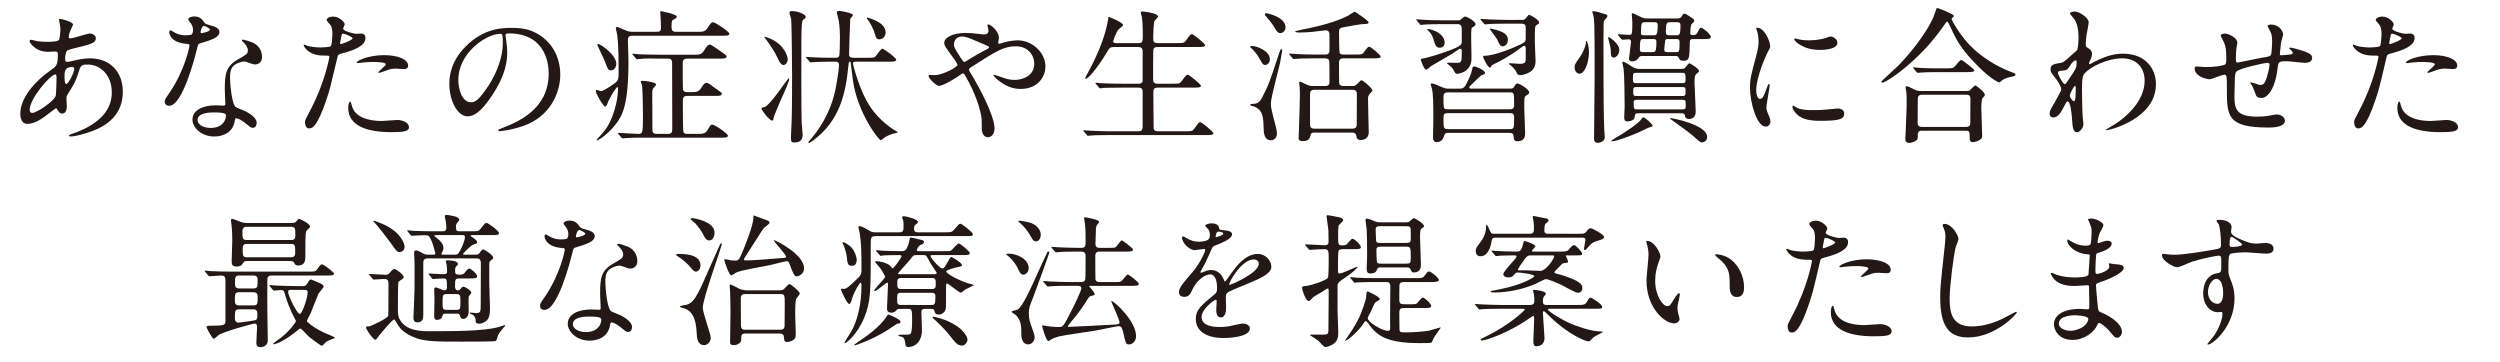 <?xml version="1.0" encoding="utf-8"?>
<!-- Generator: Adobe Illustrator 16.0.0, SVG Export Plug-In . SVG Version: 6.00 Build 0)  -->
<!DOCTYPE svg PUBLIC "-//W3C//DTD SVG 1.1//EN" "http://www.w3.org/Graphics/SVG/1.1/DTD/svg11.dtd">
<svg version="1.1" id="レイヤー_1" xmlns="http://www.w3.org/2000/svg" xmlns:xlink="http://www.w3.org/1999/xlink" x="0px"
	 y="0px" width="470.6px" height="68.072px" viewBox="0 0 470.6 68.072" enable-background="new 0 0 470.6 68.072"
	 xml:space="preserve">
<g>
	<path fill="#231815" d="M9.25,21.326c-1.392,1.092-2.784,1.993-4.095,1.993c-1.229,0-1.337-1.392-1.337-1.883
		c0-2.948,2.621-6.087,5.951-8.38c0.847-0.601,1.12-0.847,1.12-2.785c0-0.437-0.082-0.573-0.601-0.573
		c-0.055,0-1.038,0.055-1.229,0.055c-2.43,0-3.494-1.747-3.494-1.993c0-0.164,0.109-0.273,0.328-0.273
		c0.164,0,0.982,0.246,1.146,0.273c0.682,0.082,1.337,0.109,1.856,0.109c0.492,0,2.075,0,2.239-0.409
		c0.164-0.382,0.246-1.911,0.246-2.02c0-0.273-0.273-1.666-0.273-1.72c0-0.137,0.136-0.164,0.246-0.164
		c0.055,0,2.402,0.491,2.402,1.092c0,0.027-0.41,0.901-0.437,0.956c-0.273,0.573-0.382,1.092-0.382,1.337
		c0,0.219,0.027,0.273,0.354,0.273c0.573,0,3.085-0.901,3.604-0.901c0.655,0,1.146,0.437,1.146,0.901
		c0,0.874-0.983,1.119-3.303,1.692c-1.61,0.382-2.02,0.491-2.184,0.709c-0.137,0.191-0.3,0.956-0.3,1.338
		c0,0.628,0.136,0.682,0.464,0.682c0.219,0,0.628-0.082,0.792-0.136c1.31-0.328,2.484-0.519,3.412-0.519
		c3.985,0,6.197,2.757,6.197,6.251c0,5.924-5.433,7.453-7.971,8.135c-0.164,0.055-1.256,0.328-1.884,0.328
		c-0.164,0-0.273-0.055-0.273-0.191c0-0.109,0.219-0.191,0.546-0.3c5.487-1.856,7.507-4.723,7.507-7.78
		c0-3.439-2.293-5.268-4.504-5.268c-1.31,0-1.365,0.164-1.856,1.774c-0.464,1.474-0.901,2.157-1.884,3.713
		c-0.273,0.437-0.3,0.573-0.3,0.982c0,0.219,0.082,1.201,0.082,1.393c0,0.737-0.273,1.365-0.874,1.365
		c-0.464,0-0.655-0.328-0.846-0.628c-0.191-0.328-0.219-0.382-0.3-0.382C10.506,20.344,9.714,20.971,9.25,21.326z M10.479,18.078
		c0.109-0.273,0.164-3.139,0.164-3.439c0-0.164,0-0.628-0.191-0.628c-1.01,0-4.859,4.586-4.859,6.633
		c0,0.382,0.136,0.655,0.573,0.601C7.094,21.135,10.096,19.061,10.479,18.078z M13.563,12.618c-1.419,0-1.419,0.928-1.419,1.884
		c0,0.246,0,1.31,0.328,1.31c0.41,0,1.501-2.157,1.501-2.866c0-0.027-0.027-0.218-0.082-0.273S13.645,12.618,13.563,12.618z"/>
	<path fill="#231815" d="M36.336,5.63c0-0.41-0.136-0.819-0.382-1.201c-0.082-0.136-0.519-0.655-0.519-0.764
		c0-0.328,0.573-0.573,1.119-0.573c1.092,0,1.529,0.601,1.966,1.201c0.136,0.191,0.409,0.3,1.228,0.519
		c0.519,0.136,1.556,0.437,1.556,1.201c0,1.037-1.529,1.528-3.74,2.184c-0.246,0.082-0.273,0.164-0.519,1.119
		c-0.328,1.365-2.675,10.592-5.187,10.592c-0.737,0-0.847-0.491-0.847-0.764c0-0.382,0.082-0.519,0.901-1.693
		c2.976-4.368,3.767-8.763,3.767-8.899c0-0.246-0.191-0.273-0.601-0.3c-3.221-0.273-3.221-2.184-3.221-2.211
		c0-0.109,0.027-0.328,0.191-0.328c0.109,0,0.191,0.027,0.737,0.355c0.3,0.191,1.065,0.573,2.102,0.573c0.055,0,1.01,0,1.201-0.164
		C36.281,6.313,36.336,5.876,36.336,5.63z M44.198,22.719c-0.355,2.375-2.429,2.976-3.849,2.976c-2.593,0-4.122-1.802-4.122-3.167
		c0-1.774,1.938-2.703,4.395-2.703c0.219,0,1.229,0.055,1.42,0.055c0.246,0,0.382-0.027,0.382-0.3c0-0.41-0.109-2.238-0.109-2.621
		c0-3.003,0.164-4.45,2.457-5.76c1.692-0.983,1.884-1.064,1.884-1.774c0-0.601-0.601-1.229-0.765-1.392
		c-0.246-0.218-0.354-0.328-0.354-0.437c0-0.082,0.082-0.136,0.191-0.136c0.191,0,1.037,0.246,1.61,0.464
		c1.884,0.71,1.993,2.375,1.993,2.785c0,1.037-0.737,1.419-1.283,1.419c-0.027,0-0.355,0-0.628-0.109
		c-1.037-0.382-1.146-0.437-1.474-0.437c-0.655,0-1.556,0.382-1.993,0.819c-0.628,0.601-0.655,1.583-0.655,2.266
		s0.273,4.914,1.092,5.487c0.246,0.191,1.529,0.628,1.774,0.764c0.573,0.3,2.157,1.174,2.157,2.184c0,0.464-0.191,0.956-0.737,0.956
		c-0.273,0-0.437-0.082-0.847-0.437c-0.737-0.655-1.993-1.501-2.375-1.337C44.252,22.337,44.252,22.446,44.198,22.719z
		 M40.267,21.163c-0.628,0-3.085,0-3.085,1.447c0,0.655,0.819,1.474,2.457,1.474c2.648,0,3.03-2.075,2.866-2.512
		C42.369,21.163,40.895,21.163,40.267,21.163z M39.53,5.548c0-0.191-0.956-0.682-1.119-0.682c-0.464,0-0.655,1.119-0.655,1.201
		c0,0.054,0.027,0.136,0.055,0.164C37.892,6.313,39.53,5.958,39.53,5.548z"/>
	<path fill="#231815" d="M58.398,20.781c2.812-5.323,3.604-10.019,3.604-10.046c0-0.273-0.109-0.273-0.983-0.273
		c-0.573,0-1.529-0.027-2.43-0.491c-0.874-0.437-1.419-1.201-1.419-1.474c0-0.082,0.082-0.109,0.109-0.109
		c0.109,0,0.519,0.218,0.628,0.246c0.409,0.136,1.528,0.3,2.429,0.3c0.41,0,1.72-0.055,1.938-0.246c0.218-0.191,0.3-2.047,0.3-2.238
		c0-0.218,0-1.146-0.328-1.692c-0.109-0.137-0.765-0.819-0.765-1.01c0-0.273,0.519-0.627,1.229-0.627
		c1.229,0,2.184,1.119,2.184,1.447c0,0.136-0.3,0.682-0.3,0.819c0,0.519,2.184,0.982,2.457,0.982c0.109,0,0.71-0.054,0.846-0.054
		c0.219,0,0.901,0,0.901,0.846c0,1.528-2.32,2.32-4.122,2.812c-0.928,0.246-1.037,0.273-1.146,0.764
		c-1.392,5.951-1.419,5.979-1.993,7.753c-1.883,5.678-2.866,5.678-3.385,5.678c-0.655,0-0.737-0.901-0.737-1.201
		C57.415,22.637,57.552,22.364,58.398,20.781z M64.158,8.305c0.137,0,2.211-0.737,2.211-1.092c0-0.273-1.474-0.874-1.774-0.874
		c-0.164,0-0.246,0.054-0.3,0.327c-0.109,0.546-0.109,0.628-0.246,1.283C64.021,8.141,63.994,8.305,64.158,8.305z M66.232,19.88
		c0.573,2.375,3.521,2.894,5.596,2.894c0.464,0,2.539-0.191,2.976-0.191c0.928,0,2.184,0.464,2.184,1.365
		c0,0.792-1.01,0.928-3.33,0.928c-4.422,0-8.108-1.119-8.108-4.559c0-0.628,0.164-1.201,0.382-1.201
		C66.042,19.115,66.205,19.798,66.232,19.88z M72.265,10.38c2.593,0,4.559,0.764,4.559,1.965c0,0.655-0.573,0.655-0.792,0.655
		c-0.246,0-1.31-0.082-1.528-0.082c-0.492,0-0.901,0-2.02,0.437c-0.683,0.246-0.956,0.355-1.146,0.355c-0.055,0-0.137,0-0.137-0.082
		c0-0.191,1.419-1.229,1.419-1.529c0-0.41-1.938-0.437-2.348-0.437c-0.601,0-1.337,0.027-1.965,0.109
		c-0.164,0.027-0.792,0.109-0.901,0.109c-0.027,0-0.218,0-0.246-0.055C66.97,11.472,69.344,10.38,72.265,10.38z"/>
	<path fill="#231815" d="M95.147,6.667c0,0.082,0.055,0.191,0.055,0.3c0.109,0.874,0.273,1.747,0.273,2.948
		c0,1.829-0.41,4.368-2.812,7.999c-2.184,3.33-3.576,3.985-4.668,3.985c-1.802,0-3.413-2.812-3.413-6.142
		c0-1.447,0.3-4.204,3.03-6.961c3.467-3.549,7.125-3.549,8.708-3.549c2.484,0,3.631,0.492,4.395,0.874
		c2.948,1.447,4.75,4.368,4.75,7.944c0,3.549-2.047,7.917-6.879,9.609c-2.32,0.819-4.122,1.01-4.531,1.01
		c-0.109,0-0.273-0.027-0.273-0.191c0-0.082,0.055-0.109,0.737-0.382c2.839-1.12,8.763-3.467,8.763-10.264
		c0-1.065-0.109-7.562-7.562-7.562C95.174,6.285,95.147,6.504,95.147,6.667z M86.275,15.048c0,1.774,0.709,4.204,2.375,4.204
		c0.792,0,1.447-0.328,3.331-3.167c1.447-2.211,2.675-5.241,2.675-7.944c0-1.638-0.109-1.774-0.464-1.774
		C91.598,6.367,86.275,9.888,86.275,15.048z"/>
	<path fill="#231815" d="M131.678,5.985c0.519,0,1.037-0.027,1.447-0.628c0.709-1.064,0.792-1.174,1.119-1.174
		c0.382,0,3.057,1.802,3.057,2.157c0,0.382-0.491,0.382-1.201,0.382h-16.843c-0.6,0-1.064,0-1.064,0.846
		c0,0.3,0.109,3.303,0.109,3.904c0,8.326-1.119,10.264-2.43,11.957c-1.283,1.665-3.139,3.003-3.549,3.003
		c-0.027,0-0.055-0.027-0.055-0.082c0-0.027,1.12-1.256,1.311-1.474c1.883-2.157,2.757-6.087,2.757-8.135
		c0-0.082,0-0.355-0.109-0.355c-0.191,0-1.311,1.665-1.829,2.976c-0.246,0.628-0.273,0.683-0.464,0.683
		c-0.41,0-1.774-2.43-1.774-2.894c0-0.054,0-0.218,0.164-0.218c0.109,0,0.683,0.218,0.819,0.218c0.492,0,2.266-1.228,2.703-1.583
		c0.573-0.491,0.601-0.819,0.601-1.856c0-2.293,0-5.159-0.273-7.234c-0.027-0.164-0.246-0.956-0.246-1.146
		c0-0.055,0-0.246,0.218-0.246c0.191,0,0.328,0.055,1.419,0.546c0.765,0.355,1.174,0.355,1.556,0.355h4.422
		c0.573,0,0.874-0.027,0.874-0.737c0-0.682-0.027-1.283-0.082-2.238c0-0.109-0.055-0.573-0.055-0.683
		c0-0.191,0.082-0.218,0.218-0.218c0.027,0,1.338,0.3,1.447,0.328c1.283,0.41,1.447,0.464,1.447,0.764
		c0,0.191-0.191,0.273-0.765,0.573c-0.218,0.109-0.218,0.874-0.218,1.256c0,0.956,0.437,0.956,0.928,0.956H131.678z M114.999,13.246
		c-0.491,0-0.601-0.191-1.201-1.856c-0.191-0.491-1.365-2.839-1.365-2.976c0-0.054,0.027-0.136,0.136-0.136
		c0.519,0,3.44,2.075,3.44,3.712C116.009,12.591,115.682,13.246,114.999,13.246z M125.754,25.203c0.792,0,0.792-0.437,0.792-1.229
		c0-1.72-0.027-10.182-0.027-12.093c0-0.792-0.409-0.847-0.819-0.847h-1.747c-0.655,0-2.511-0.082-3.439,0.055
		c-0.109,0-0.491,0.082-0.601,0.082c-0.082,0-0.109-0.082-0.218-0.191l-0.546-0.628c-0.109-0.109-0.109-0.137-0.109-0.164
		c0-0.054,0.027-0.082,0.082-0.082c0.191,0,1.01,0.109,1.201,0.109c0.819,0.027,2.211,0.082,3.767,0.082h6.743
		c0.901,0,1.283-0.055,1.829-0.983c0.109-0.191,0.546-0.928,0.983-0.928c0.246,0,1.665,1.037,2.102,1.337
		c0.928,0.655,1.01,0.737,1.01,0.928c0,0.382-0.627,0.382-1.037,0.382h-6.333c-0.819,0-0.874,0.464-0.874,0.928
		c0,0.492,0,4.613,0.054,4.859c0.055,0.382,0.382,0.519,0.765,0.519h0.956c0.928,0,1.31-0.082,1.856-1.01
		c0.273-0.464,0.546-0.737,0.901-0.737c0.218,0,0.382,0.109,1.829,1.174c0.928,0.655,1.01,0.709,1.01,0.901
		c0,0.382-0.573,0.382-1.31,0.382h-5.214c-0.819,0-0.819,0.492-0.819,1.038c0,0.355,0,5.432,0.109,5.76
		c0.137,0.355,0.546,0.355,0.737,0.355h2.156c0.683,0,1.311-0.055,1.692-0.792c0.492-0.873,0.546-0.955,0.874-0.955
		c0.464,0,2.921,1.72,2.921,2.075c0,0.382-0.546,0.382-1.201,0.382h-15.314c-0.819,0-2.184,0.027-2.73,0.082
		c-0.082,0-0.491,0.055-0.573,0.055c-0.082,0-0.136-0.055-0.246-0.164l-0.519-0.627c-0.109-0.137-0.109-0.137-0.109-0.191
		s0.027-0.055,0.082-0.055c0.546,0,3.167,0.191,3.767,0.191c0.792,0,0.846-0.3,0.846-3.385c0-0.928-0.054-4.968-0.164-5.678
		c-0.027-0.109-0.246-0.737-0.246-0.792c0-0.137,0.218-0.137,0.382-0.137c0.246,0,2.512,0.218,2.512,0.71
		c0,0.136-0.519,0.628-0.601,0.764c-0.164,0.355-0.137,1.01-0.137,1.201c0.027,0.709,0.027,5.187,0.027,6.333
		c0,0.546,0,0.983,0.846,0.983H125.754z"/>
	<path fill="#231815" d="M143.341,20.426c0-0.191,0.218-0.218,0.464-0.246c1.064-0.082,4.422-5.459,4.695-5.459
		c0.055,0,0.055,0.109,0.055,0.136c0,0.437-0.655,1.938-1.638,4.095c-0.218,0.519-1.283,3.003-1.31,3.276
		c-0.027,0.382-0.055,0.464-0.246,0.464c-0.328,0-0.819-0.546-1.12-0.9C144.133,21.627,143.341,20.698,143.341,20.426z
		 M148.282,11.199c0,0.464-0.355,1.037-0.765,1.037c-0.355,0-0.682-0.3-1.064-1.146c-0.546-1.229-1.256-2.293-2.32-3.767
		c-0.055-0.055-0.273-0.3-0.273-0.355c0-0.191,1.201,0.328,1.255,0.355C147.654,8.524,148.282,10.544,148.282,11.199z
		 M151.667,3.173c0,0.219-0.055,0.246-0.41,0.492c-0.273,0.218-0.273,0.382-0.354,1.61c-0.027,0.737-0.055,1.529-0.055,2.348
		c0,2.703-0.027,13.54,0.055,15.451c0,0.355,0.191,1.965,0.191,2.293c0,1.419-1.092,1.447-1.529,1.447c-0.491,0-0.682,0-0.682-0.955
		c0-0.492,0.136-2.621,0.136-3.058c0.082-2.621,0.082-7.179,0.082-8.572c0-2.047-0.082-9.636-0.164-10.591
		c-0.027-0.191-0.328-1.038-0.328-1.201c0-0.355,0.273-0.355,0.464-0.355c0.246,0,0.737,0.055,1.037,0.137
		C150.493,2.327,151.667,2.709,151.667,3.173z M156.553,11.608c-2.429,0-3.221,0.082-3.385,0.082c-0.082,0-0.492,0.055-0.573,0.055
		c-0.082,0-0.137-0.055-0.246-0.191l-0.519-0.628c-0.054-0.082-0.109-0.137-0.109-0.164c0-0.054,0.027-0.054,0.082-0.054
		c0.191,0,1.037,0.082,1.201,0.082c1.201,0.055,2.43,0.082,3.686,0.082h0.628c0.164,0,0.519,0,0.655-0.355
		c0.109-0.246,0.137-3.139,0.137-3.521c0-0.601-0.027-1.829-0.218-3.084c-0.027-0.246-0.382-1.447-0.382-1.583
		c0-0.191,0.136-0.273,0.573-0.273c0.136,0,2.484,0.382,2.484,0.792c0,0.136-0.519,0.6-0.519,0.737
		c-0.027,0.027-0.218,6.442-0.218,6.579c0,0.573,0.273,0.71,0.846,0.71h2.621c1.119,0,1.283-0.027,1.474-0.218
		c0.218-0.219,1.037-1.501,1.337-1.501c0.191,0,2.593,1.665,2.593,2.102c0,0.354-0.6,0.354-1.474,0.354h-6.115
		c-0.273,0-0.546,0-0.546,0.328c0,0.219,1.256,5.351,3.413,8.408c1.692,2.43,4.04,3.958,4.531,4.231
		c0.191,0.109,0.491,0.273,0.491,0.355c0,0.055-0.546,0.164-0.601,0.164c-0.464,0.109-1.501,0.437-1.993,0.874
		c-0.109,0.082-0.491,0.41-0.601,0.41c-0.437,0-4.422-5.214-5.268-11.329c-0.055-0.355-0.382-3.221-0.41-3.276
		s-0.082-0.164-0.164-0.164c-0.191,0-0.191,0.082-0.273,0.874c-0.519,5.187-1.638,10.155-6.442,13.813
		c-0.191,0.137-0.847,0.628-0.983,0.628c-0.055,0-0.109-0.055-0.109-0.137c0-0.082,0.055-0.136,0.601-0.764
		c2.43-2.812,3.931-6.333,4.477-9.063c0.328-1.61,0.709-4.177,0.709-4.641c0-0.71-0.409-0.71-0.737-0.71H156.553z M166.708,6.094
		c0,0.628-0.409,1.311-1.174,1.311c-0.409,0-0.601-0.137-0.819-0.928c-0.3-1.174-1.146-2.484-1.31-2.703
		c-0.027-0.054-0.246-0.273-0.246-0.328c0-0.054,0.027-0.136,0.109-0.136c0.109,0,0.874,0.246,1.419,0.491
		C165.616,4.238,166.708,4.92,166.708,6.094z"/>
	<path fill="#231815" d="M175.914,14.147c1.556,0,4.313-1.529,4.313-1.911c0-0.191-0.246-0.601-0.437-0.874
		c-1.829-2.484-2.047-2.757-2.047-3.33c0-0.874,1.447-1.829,4.013-1.829c0.846,0,1.501,0.055,2.539,0.191
		c0.573,0.082,0.928,0.082,1.01,0.082c0.464,0,0.764-0.218,0.764-0.737c0-0.137-0.191-0.819-0.191-0.956
		c0-0.109,0.082-0.191,0.191-0.191c0.328,0,1.966,1.146,1.966,2.621c0,0.136-0.137,0.655-0.137,0.792
		c0,0.082,0.027,0.246,0.191,0.246c0.136,0,0.682-0.218,0.819-0.246c0.737-0.191,1.72-0.41,2.648-0.41
		c2.757,0,5.241,2.32,5.241,4.914c0,1.638-1.146,4.231-4.723,4.231c-3.003,0-5.078-2.457-5.078-2.566
		c0-0.082,0.082-0.109,0.164-0.109c0.055,0,0.982,0.328,1.146,0.382c0.792,0.3,1.638,0.601,2.675,0.601
		c1.419,0,3.712-0.737,3.712-3.03c0-1.61-1.174-3.303-3.467-3.303c-2.266,0-3.686,0.901-7.999,3.658
		c-0.819,0.519-0.819,0.546-0.819,0.737c0,0.164,0.082,0.328,0.3,0.655c1.638,2.648,4.504,8.026,4.504,10.428
		c0,1.065-0.655,1.638-1.229,1.638c-0.819,0-1.174-0.792-1.174-1.611c0-1.911,0-2.102-0.3-3.276
		c-0.191-0.764-0.846-3.33-2.866-6.797c-0.109-0.164-0.219-0.328-0.382-0.328c-0.137,0-0.764,0.437-1.146,0.709
		c-0.3,0.191-2.539,1.638-3.385,1.638c-0.519,0-1.938-1.474-1.938-1.802c0-0.164,0.137-0.273,0.246-0.273
		C175.149,14.093,175.559,14.147,175.914,14.147z M179.572,8.333c0,0.546,0.109,0.737,1.229,2.484
		c0.491,0.737,0.519,0.819,0.737,0.819c0.191,0,0.437-0.191,0.655-0.327c0.737-0.492,2.675-1.611,3.603-2.047
		c0.273-0.137,0.382-0.246,0.382-0.382c0-0.109-0.082-0.164-0.846-0.491c-2.593-1.12-3.112-1.338-3.794-1.474
		C180.227,6.667,179.572,7.541,179.572,8.333z"/>
	<path fill="#231815" d="M214.274,8.114c0.846,0,0.846-0.327,0.846-1.692c0-1.883-0.109-2.702-0.164-3.194
		c-0.027-0.136-0.218-0.737-0.218-0.874c0-0.136,0.109-0.191,0.3-0.191c0.191,0,2.948,0.273,2.948,0.956
		c0,0.164-0.573,0.682-0.655,0.819c-0.191,0.409-0.246,2.566-0.246,3.139c0,0.71,0.027,1.037,0.874,1.037h3.521
		c1.256,0,1.393,0,1.747-0.464c0.819-1.119,0.901-1.229,1.147-1.229c0.3,0,2.484,1.829,2.484,2.075c0,0.355-0.628,0.355-1.447,0.355
		h-7.479c-0.3,0-0.683,0-0.819,0.464c-0.054,0.219-0.054,4.477-0.054,5.269c0,0.846,0.054,1.174,0.901,1.174h2.702
		c1.283,0,1.419,0,1.747-0.464c0.846-1.119,0.928-1.229,1.174-1.229c0.3,0,2.484,1.829,2.484,2.075c0,0.355-0.628,0.355-1.474,0.355
		h-6.606c-0.792,0-0.874,0.273-0.874,0.928c0,0.819,0.027,6.688,0.055,6.825c0.109,0.41,0.437,0.464,0.874,0.464h4.996
		c1.256,0,1.392,0,1.747-0.464c0.819-1.119,0.901-1.256,1.146-1.256c0.3,0,2.484,1.829,2.484,2.075c0,0.355-0.628,0.355-1.447,0.355
		h-18.126c-2.402,0-3.194,0.055-3.439,0.082c-0.109,0-0.492,0.055-0.601,0.055c-0.082,0-0.137-0.055-0.219-0.164l-0.546-0.628
		c-0.109-0.136-0.109-0.136-0.109-0.191s0.027-0.055,0.109-0.055c0.164,0,1.01,0.082,1.201,0.082
		c1.338,0.055,2.457,0.109,3.74,0.109h5.214c0.491,0,0.9,0,0.9-0.982V17.15c0-0.327-0.164-0.655-0.792-0.655h-3.194
		c-2.402,0-3.194,0.055-3.439,0.055c-0.109,0.027-0.491,0.082-0.573,0.082c-0.109,0-0.164-0.082-0.246-0.191l-0.546-0.628
		c-0.082-0.109-0.109-0.137-0.109-0.164c0-0.055,0.027-0.082,0.109-0.082c0.191,0,1.01,0.082,1.201,0.109
		c1.338,0.055,2.457,0.082,3.74,0.082h3.03c0.819,0,0.819-0.409,0.819-0.846v-5.35c-0.054-0.519-0.3-0.71-0.792-0.71h-4.504
		c-0.846,0-0.901,0.082-1.583,1.229c-1.501,2.511-3.357,4.75-3.794,4.75c-0.109,0-0.136-0.082-0.136-0.164
		c0-0.055,0.437-0.874,0.682-1.311c3.003-5.541,3.521-9.062,3.604-9.609c0.055-0.519,0.109-0.573,0.164-0.573
		s2.675,1.065,2.675,1.529c0,0.218-0.874,0.819-0.983,0.983c-0.164,0.218-0.874,1.829-0.874,2.075c0,0.354,0.328,0.354,0.683,0.354
		H214.274z"/>
	<path fill="#231815" d="M235.709,8.66c0.846,0,3.331,0.901,3.331,2.511c0,0.683-0.519,1.064-0.9,1.064
		c-0.273,0-0.52-0.191-0.792-0.737c-0.628-1.256-1.338-2.047-2.075-2.675C235.273,8.769,235.491,8.66,235.709,8.66z M235.819,19.552
		c0.818,0,1.282-0.3,1.692-1.064c1.255-2.348,1.583-3.331,3.275-8.49c0.055-0.164,0.273-0.764,0.382-0.764
		c0.082,0,0.191,0.109,0.191,0.273c0,0.082-0.354,2.156-0.409,2.348c-0.246,1.201-1.72,6.497-1.72,7.589
		c0,0.9,0.108,1.228,0.9,4.286c0.027,0.136,0.246,0.956,0.246,1.392c0,0.901-0.655,1.283-1.119,1.283
		c-1.365,0-1.393-1.638-1.393-2.348c-0.055-2.593-0.382-3.331-1.665-3.958c-0.137-0.082-0.874-0.218-0.874-0.354
		C235.328,19.579,235.655,19.552,235.819,19.552z M238.303,2.491c0.355,0,3.686,0.737,3.686,2.648c0,0.682-0.519,1.092-0.982,1.092
		c-0.246,0-0.519-0.082-0.901-0.71c-0.519-0.901-0.655-1.092-1.911-2.593c-0.026-0.027-0.108-0.136-0.108-0.191
		C238.085,2.655,238.112,2.491,238.303,2.491z M249.44,16.195c0.819,0,0.819-0.492,0.819-0.819c0-0.519,0-3.768-0.027-3.849
		c-0.055-0.328-0.273-0.546-0.792-0.546h-1.856c-2.402,0-3.193,0.054-3.467,0.082c-0.082,0-0.491,0.055-0.573,0.055
		s-0.137-0.055-0.245-0.164l-0.519-0.628c-0.109-0.137-0.109-0.137-0.109-0.191c0-0.027,0.027-0.055,0.082-0.055
		c0.19,0,1.037,0.082,1.201,0.082c1.337,0.082,2.456,0.109,3.739,0.109h1.692c0.328,0,0.874,0,0.874-0.737V6.476
		c0-0.355-0.137-0.764-0.683-0.764c-0.382,0-2.048,0.246-2.402,0.273c-1.146,0.109-1.911,0.136-2.702,0.136
		c-0.383,0-0.683-0.109-0.683-0.191c0-0.109,1.092-0.3,1.311-0.355c5.295-1.01,7.534-2.075,8.571-2.566
		c0.218-0.109,1.256-0.819,1.311-0.819c0.081,0,2.647,1.692,2.647,2.02c0,0.246-0.246,0.3-0.737,0.3
		c-0.736,0-3.139,0.464-4.013,0.628c-0.519,0.082-0.818,0.218-0.818,0.846c0,0.519,0.027,3.767,0.108,3.958
		c0.164,0.328,0.573,0.328,0.683,0.328h2.157c1.255,0,1.392,0,1.747-0.464c0.682-0.901,0.764-1.01,1.01-1.01
		c0.272,0,2.129,1.583,2.129,1.802c0,0.382-0.546,0.382-1.446,0.382h-5.542c-0.437,0-0.846,0.082-0.846,0.819
		c0,0.409,0,3.74,0.027,3.876c0.081,0.437,0.491,0.519,0.818,0.519h1.692c0.355,0,0.519-0.027,0.983-0.492
		c0.546-0.546,0.573-0.601,0.709-0.601c0.301,0,2.048,1.529,2.048,1.911c0,0.136-0.082,0.218-0.464,0.601
		c-0.355,0.355-0.355,0.737-0.355,1.037c0,0.983,0.137,6.169,0.137,6.224c0,1.392-1.174,1.474-1.501,1.474
		c-0.683,0-0.765-0.328-0.874-0.901c-0.055-0.218-0.164-0.491-0.737-0.491h-6.988c-0.709,0-0.736,0.054-0.928,0.764
		s-0.819,0.846-1.365,0.846c-0.464,0-0.818-0.082-0.818-0.601c0-0.136,0.082-1.61,0.082-1.911c0.027-1.065,0.163-5.187,0.163-5.951
		c0-0.437,0-1.337-0.055-1.829c-0.027-0.136-0.081-0.519-0.081-0.627c0-0.082,0-0.273,0.136-0.273c0.137,0,0.246,0.054,1.201,0.519
		c0.628,0.3,0.901,0.3,1.557,0.3H249.44z M254.572,24.22c0.465,0,0.819-0.164,0.819-0.764c0-0.901,0.027-4.859,0.027-5.678
		c0-0.355,0-0.874-0.819-0.874h-7.179c-0.465,0-0.819,0.164-0.819,0.765v5.65c0,0.464,0.055,0.901,0.819,0.901H254.572z"/>
	<path fill="#231815" d="M274.315,3.828c0.383,0,0.546-0.027,0.792-0.246c0.437-0.382,0.519-0.464,0.683-0.464
		c0.382,0,1.965,0.928,1.965,1.419c0,0.246-0.218,0.409-0.464,0.546c-0.354,0.191-0.354,0.191-0.354,2.266
		c0,0.491,0.055,2.839,0.055,3.385c0,0.655,0,1.638-0.901,2.43c-0.655,0.573-1.556,0.737-1.802,0.737
		c-0.3,0-0.354-0.109-0.791-0.928c-0.137-0.246-0.956-0.928-1.119-1.038c0-0.136,0.163-0.136,0.272-0.136
		c0.219,0,1.229,0.027,1.447,0.027c1.01,0,1.064,0,1.064-2.129c0-0.246,0-0.519-0.246-0.519c-0.082,0-0.163,0-0.245,0.055
		c-0.273,0.191-0.874,0.601-1.256,0.846c-1.092,0.682-2.866,1.665-3.958,2.32c-0.137,0.082-0.792,0.709-0.983,0.709
		c-0.437,0-1.01-1.747-1.01-1.856c0-0.164,0.055-0.191,0.246-0.219c0.573-0.054,1.91-0.464,2.62-0.682
		c4.805-1.529,4.832-1.911,4.832-2.484V5.357c0-0.792-0.601-0.819-0.847-0.819h-2.812c-0.655,0-2.484,0.027-3.439,0.082
		c-0.082,0-0.491,0.082-0.573,0.082c-0.109,0-0.164-0.082-0.246-0.191l-0.546-0.628c-0.108-0.137-0.108-0.137-0.108-0.191
		c0-0.055,0.054-0.055,0.108-0.055c0.164,0,0.983,0.082,1.174,0.082c0.792,0.054,2.212,0.109,3.768,0.109H274.315z M271.94,8.005
		c0,0.737-0.519,0.982-0.9,0.982c-0.737,0-0.901-0.546-1.229-1.665c-0.246-0.819-0.573-1.174-1.01-1.61
		c-0.027-0.027-0.137-0.164-0.137-0.191s0.027-0.082,0.137-0.082c0.245,0,1.337,0.328,1.856,0.655
		C271.312,6.504,271.94,7.186,271.94,8.005z M274.78,16.686c0.546,0,0.764-0.164,1.01-0.491c0.327-0.492,1.092-2.047,1.256-2.866
		c0.163-0.765,0.19-0.819,0.491-0.819c0.327,0,1.992,0.71,1.992,1.201c0,0.246-0.081,0.273-0.628,0.437
		c-0.136,0.055-1.092,0.982-1.31,1.201c-0.929,0.874-1.011,0.955-1.011,1.119c0,0.218,0.246,0.218,0.41,0.218h7.315
		c0.437,0,0.601-0.136,0.737-0.382c0.137-0.246,0.327-0.601,0.601-0.601c0.3,0,2.211,1.038,2.211,1.72
		c0,0.191-0.055,0.246-0.573,0.574c-0.354,0.246-0.354,0.327-0.354,2.32c0,0.682,0.163,4.04,0.163,4.777
		c0,0.382,0,1.501-1.446,1.501c-0.655,0-0.683-0.41-0.71-0.792c-0.055-0.573-0.137-0.792-0.873-0.792h-11.493
		c-0.218,0-0.546,0-0.683,0.437c-0.136,0.437-0.409,1.31-1.446,1.31c-0.683,0-0.683-0.655-0.683-1.037
		c0-0.41,0.055-2.484,0.055-2.948c0-3.303,0-4.914-0.272-6.115c-0.027-0.109-0.219-0.655-0.219-0.792
		c0-0.109,0.082-0.164,0.191-0.164c0.3,0,1.119,0.355,1.419,0.492c1.037,0.437,1.146,0.491,1.692,0.491H274.78z M272.486,17.396
		c-0.245,0-0.764,0.027-0.764,0.764c0,2.375,0,2.402,0.764,2.402h11.766c0.246,0,0.765,0,0.765-0.737c0-2.402,0-2.429-0.765-2.429
		H272.486z M284.225,24.302c0.792,0,0.792-0.218,0.792-2.184c0-0.764-0.328-0.819-0.737-0.819h-11.793
		c-0.573,0-0.764,0.164-0.764,0.819c0,1.966,0,2.184,0.791,2.184H284.225z M286.572,3.746c0.355,0,0.519-0.136,0.71-0.382
		c0.409-0.519,0.437-0.573,0.573-0.573s1.884,0.901,1.884,1.474c0,0.164-0.055,0.191-0.519,0.464
		C288.92,4.92,288.92,5.22,288.92,7.95c0,0.573,0.137,3.112,0.137,3.576c0,0.273-0.055,1.392-0.955,1.965
		c-0.41,0.273-1.283,0.655-1.911,0.655c-0.301,0-0.519-0.109-0.573-0.246c-0.301-0.601-0.464-0.901-1.064-1.447
		c-0.055-0.055-0.519-0.355-0.519-0.464c0-0.082,0.19-0.082,0.218-0.082c0.246,0,1.529,0.109,1.829,0.109
		c0.955,0,1.119-0.3,1.119-0.846V9.179c0-0.164,0-0.546-0.245-0.546c-0.191,0-0.273,0.027-0.847,0.491
		c-1.856,1.419-4.04,2.539-4.449,2.73c-0.383,0.191-0.874,0.409-0.956,0.601c-0.082,0.218-0.108,0.273-0.245,0.273
		c-0.41,0-1.283-1.856-1.283-2.02c0-0.219,0.082-0.219,0.601-0.219c0.109,0,2.266-0.191,6.224-2.02
		C287.2,7.923,287.2,7.76,287.2,7.05V5.302c0-0.464,0-0.846-0.846-0.846h-2.758c-0.654,0-2.483,0-3.439,0.082
		c-0.082,0-0.491,0.055-0.573,0.055c-0.109,0-0.163-0.055-0.245-0.164l-0.546-0.628c-0.109-0.136-0.109-0.136-0.109-0.191
		s0.055-0.055,0.109-0.055c0.163,0,1.01,0.082,1.201,0.082c0.764,0.027,2.184,0.109,3.739,0.109H286.572z M283.843,7.487
		c0,0.682-0.409,1.228-0.955,1.228c-0.465,0-0.601-0.273-1.038-1.255c-0.136-0.3-1.446-1.966-1.446-2.02
		c0-0.055,0.082-0.055,0.137-0.055c0.081,0,0.573,0.082,1.31,0.3C283.215,6.121,283.843,6.586,283.843,7.487z"/>
	<path fill="#231815" d="M299.108,9.752c0,2.075-0.819,4.122-1.774,4.122c-0.546,0-0.928-0.519-0.928-1.229
		c0-0.464,0.081-0.628,1.037-1.965c0.464-0.655,1.092-1.993,1.092-2.703c0-0.055,0-0.246,0.055-0.273
		C298.835,7.623,299.108,8.988,299.108,9.752z M302.002,24.602c0,0.191,0.082,1.092,0.082,1.256c0,0.9-1.229,1.037-1.283,1.037
		c-0.437,0-0.737-0.273-0.737-0.71c0-1.829,0.109-9.936,0.109-11.574c0-11.001-0.027-11.083-0.382-12.175
		c-0.027-0.109-0.055-0.164-0.055-0.218c0-0.109,0.137-0.109,0.218-0.109c0.383,0,1.42,0.3,2.267,0.573
		c0.218,0.082,0.354,0.109,0.354,0.3c0,0.164-0.027,0.246-0.382,0.628c-0.328,0.328-0.328,0.519-0.328,0.956
		c0,0.464-0.027,2.593-0.027,3.03C301.838,20.371,301.893,22.091,302.002,24.602z M302.875,6.995c0.082,0,1.938,1.174,1.938,2.402
		c0,0.819-0.573,1.447-1.037,1.447c-0.546,0-0.546-0.628-0.546-0.928c0-0.928-0.273-1.856-0.355-2.129
		c-0.081-0.3-0.19-0.655-0.136-0.737C302.767,7.022,302.821,6.995,302.875,6.995z M309.317,22.091c0.383,0,1.774,1.311,1.774,1.556
		c0,0.164-0.272,0.246-0.818,0.41c-0.301,0.109-1.529,0.737-1.774,0.846c-1.064,0.464-4.149,1.692-5.023,1.692
		c-0.027,0-0.163,0-0.163-0.082c0-0.082,0.818-0.573,0.873-0.601c2.075-1.201,4.313-2.757,4.777-3.467
		C309.1,22.2,309.182,22.091,309.317,22.091z M304.649,6.695c-0.108-0.136-0.108-0.136-0.108-0.191s0.055-0.055,0.081-0.055
		c0.301,0,1.747,0.109,2.075,0.109c0.491,0,0.573,0,0.573-2.32c0-0.464-0.109-1.174-0.109-1.638c0-0.054,0.082-0.109,0.137-0.109
		c0.164,0,0.71,0.273,1.174,0.519c0.9,0.437,1.037,0.464,1.665,0.464h5.596c0.246,0,0.601,0,0.847-0.409
		c0.219-0.382,0.272-0.491,0.519-0.491c0.164,0,0.246,0.054,1.146,0.627c0.519,0.355,0.683,0.437,0.683,0.737
		c0,0.136-0.055,0.191-0.491,0.573c-0.191,0.191-0.273,1.474-0.273,1.692c0,0.164,0.055,0.41,0.464,0.41
		c0.52,0,0.683-0.109,0.874-0.437c0.464-0.874,0.519-0.956,0.737-0.956c0.245,0,1.802,1.174,1.802,1.747
		c0,0.382-0.52,0.382-1.447,0.382h-1.829c-0.628,0-0.683,0.164-0.683,0.874c-0.055,2.675-0.055,3.221-1.201,3.221
		c-0.601,0-0.709-0.218-0.9-0.628c-0.137-0.273-0.354-0.273-0.601-0.273H309.1c-0.164,0-0.409,0-0.519,0.191
		c-0.164,0.246-0.546,0.819-1.365,0.819c-0.354,0-0.573-0.164-0.573-0.519c0-0.136,0.382-3.002,0.382-3.167
		c0-0.328-0.136-0.464-0.437-0.464c-0.164,0-1.037,0.082-1.174,0.082c-0.082,0-0.137-0.055-0.245-0.164L304.649,6.695z
		 M316.415,12.973c0.383,0,0.573-0.027,0.765-0.191c0.137-0.109,0.628-0.874,0.819-0.874c0.136,0,1.828,0.983,1.828,1.474
		c0,0.109-0.027,0.164-0.437,0.492c-0.382,0.3-0.409,0.655-0.409,1.747c0,0.764,0.218,4.477,0.218,5.323c0,0.3,0,1.447-1.228,1.447
		c-0.71,0-0.737-0.327-0.792-0.655c-0.082-0.41-0.409-0.41-0.628-0.41h-8.217c-0.546,0-0.546,0.137-0.628,0.737
		c-0.109,0.764-1.311,0.792-1.392,0.792c-0.301,0-0.573-0.109-0.573-0.765c0-0.136,0.081-1.72,0.081-2.047
		c0-1.856-0.054-5.842-0.19-7.043c-0.027-0.191-0.246-1.092-0.246-1.283c0-0.055,0.027-0.109,0.109-0.109
		c0.3,0,1.338,0.683,1.747,0.956c0.573,0.355,0.955,0.41,1.583,0.41H316.415z M316.661,15.649c0.409,0,0.628,0,0.628-0.601
		c0-1.201,0-1.338-0.655-1.338h-8.599c-0.655,0-0.655,0.109-0.655,1.283c0,0.601,0.19,0.655,0.655,0.655H316.661z M316.688,18.078
		c0.601,0,0.601-0.218,0.601-0.901c0-0.573,0-0.792-0.601-0.792h-8.653c-0.41,0-0.601,0.082-0.601,0.573
		c0,0.956,0,1.119,0.628,1.119H316.688z M308.171,18.788c-0.354,0-0.654,0-0.654,0.546c0,1.256,0.108,1.256,0.682,1.256h8.463
		c0.655,0,0.655-0.137,0.655-0.874c0-0.792,0-0.928-0.655-0.928H308.171z M309.372,7.35c-0.519,0-0.682,0-0.682,1.938
		c0,0.492,0.218,0.519,0.6,0.519h1.802c0.465,0,0.71,0,0.71-1.938c0-0.519-0.327-0.519-0.601-0.519H309.372z M309.563,4.183
		c-0.164,0-0.464,0.027-0.546,0.3c-0.055,0.136-0.137,1.474-0.137,1.638c0,0.519,0.246,0.519,0.573,0.519h1.911
		c0.382,0,0.683,0,0.683-1.938c0-0.409-0.246-0.519-0.573-0.519H309.563z M315.569,9.807c0.464,0,0.601,0,0.601-1.774
		c0-0.464-0.082-0.683-0.546-0.683h-1.666c-0.19,0-0.437,0.027-0.491,0.246c-0.055,0.219-0.19,1.583-0.19,1.72
		c0,0.492,0.354,0.492,0.546,0.492H315.569z M315.597,6.64c0.491,0,0.736,0,0.736-1.884c0-0.573-0.409-0.573-0.654-0.573h-1.365
		c-0.491,0-0.737,0.027-0.737,1.829c0,0.601,0.328,0.628,0.655,0.628H315.597z M314.368,22.282c0-0.055,0.082-0.055,0.137-0.055
		c0.19,0,6.852,1.201,6.852,3.576c0,0.792-0.765,1.01-0.956,1.01c-0.3,0-0.382-0.055-1.855-1.365
		c-0.52-0.437-0.901-0.737-3.058-2.293c-0.409-0.3-0.737-0.519-0.901-0.655C314.423,22.391,314.368,22.364,314.368,22.282z"/>
	<path fill="#231815" d="M331.299,18.624c0.464,0,0.71-0.437,1.311-2.129c0.163-0.464,0.245-0.683,0.382-0.683
		s0.137,0.273,0.137,0.328c0,0.3-0.628,3.494-0.628,4.149c0,0.464,0.382,1.283,0.437,1.419c0.191,0.382,0.327,0.846,0.327,1.201
		c0,0.546-0.437,0.928-0.9,0.928c-1.692,0-2.948-4.641-2.948-7.261c0-1.747,0.219-2.539,1.146-5.951
		c0.464-1.665,0.464-2.348,0.464-2.839c0-0.874-0.163-1.611-0.272-1.938c-0.027-0.082-0.164-0.409-0.164-0.491
		s0.109-0.137,0.219-0.137c1.256,0,2.402,2.484,2.402,3.467c0,0.3,0,0.328-0.52,1.256c-0.3,0.573-2.102,4.586-2.102,7.043
		C330.589,17.805,330.862,18.624,331.299,18.624z M347.159,21.354c0,1.064-0.819,1.392-4.641,1.392
		c-2.676,0-3.686-0.682-4.259-1.229c-0.137-0.136-0.847-0.846-0.847-1.365c0-0.055,0-0.273,0.137-0.273
		c0.109,0,0.546,0.328,0.655,0.382c0.792,0.409,1.911,0.464,2.921,0.464c0.71,0,1.692,0,2.375-0.082
		c0.382-0.027,2.293-0.218,2.402-0.218C346.94,20.426,347.159,21.026,347.159,21.354z M345.876,8.06c0,1.337-3.03,1.337-3.357,1.337
		c-3.085,0-4.777-1.665-4.777-2.02c0-0.055,0.027-0.137,0.19-0.137c0.082,0,0.41,0.109,0.765,0.191
		c0.628,0.136,1.365,0.164,1.856,0.164c1.338,0,2.62-0.273,3.003-0.409c0.818-0.3,0.9-0.328,1.174-0.3
		C345.221,6.968,345.876,7.432,345.876,8.06z"/>
	<path fill="#231815" d="M367.72,2.873c0.027,0.027,0.055,0.082,0.055,0.137c0,0.164-0.082,0.191-0.3,0.355
		c-0.082,0.055-0.109,0.136-0.109,0.218c0,0.191,1.747,3.494,4.259,5.732c1.938,1.72,4.149,3.14,6.879,4.204
		c0.873,0.328,0.873,0.328,0.873,0.519c0,0.246-0.108,0.273-0.955,0.464c-0.573,0.109-1.311,0.354-1.72,0.764
		c-0.109,0.109-0.246,0.246-0.354,0.246c-0.109,0-1.42-0.464-3.959-3.003c-2.948-2.948-3.958-4.586-5.132-7.207
		c-0.164-0.355-0.573-1.229-0.71-1.229c-0.136,0-0.19,0.082-0.736,0.874c-4.505,6.524-10.756,10.619-11.466,10.619
		c-0.136,0-0.218-0.082-0.218-0.164c0-0.136,2.647-2.484,3.139-2.975c3.74-3.849,5.869-7.371,6.661-9.145
		c0.137-0.273,0.573-1.72,0.655-1.774C364.718,1.426,367.557,2.6,367.72,2.873z M370.177,17.123c0.191,0,0.409,0,0.601-0.109
		c0.164-0.137,0.874-0.928,1.064-0.928c0.164,0,1.774,1.256,1.774,1.72c0,0.246-0.082,0.328-0.354,0.573
		c-0.273,0.246-0.301,1.474-0.301,1.884c0,0.846,0.164,4.641,0.164,5.405c0,0.737-1.365,1.092-1.747,1.092
		c-0.601,0-0.601-0.519-0.601-0.709c0-1.146,0-1.447-0.71-1.447h-8.243c-0.273,0-0.819,0-0.819,0.737c0,0.737,0,0.819-0.191,1.01
		c-0.218,0.218-0.9,0.546-1.446,0.546c-0.71,0-0.71-0.573-0.71-0.71c0-0.164,0.246-5.187,0.246-6.169
		c0-0.573,0.027-2.157-0.055-2.648c0-0.109-0.137-0.737-0.137-0.846c0-0.082,0-0.3,0.245-0.3c0.219,0,1.365,0.627,1.639,0.737
		c0.327,0.164,0.709,0.164,1.119,0.164H370.177z M366.246,12.864c0.982,0,1.311,0,1.61-0.246c0.219-0.191,1.064-1.337,1.311-1.337
		s2.484,1.747,2.484,1.965c0,0.328-0.655,0.328-1.475,0.328h-5.132c-1.938,0-2.675,0.027-3.467,0.082
		c-0.082,0-0.491,0.055-0.573,0.055s-0.137-0.055-0.246-0.164l-0.519-0.628c-0.109-0.109-0.109-0.137-0.109-0.191
		c0-0.027,0.027-0.055,0.082-0.055c0.191,0,1.038,0.109,1.201,0.109c1.338,0.082,2.484,0.082,3.768,0.082H366.246z M370.095,23.892
		c0.792,0,0.792-0.519,0.792-0.846c0-0.682,0.027-3.74,0.027-4.368c0-0.328,0-0.846-0.765-0.846h-8.299
		c-0.791,0-0.846,0.437-0.846,0.846c0,0.683-0.027,3.74-0.027,4.368c0,0.355,0.027,0.846,0.819,0.846H370.095z"/>
	<path fill="#231815" d="M393.086,9.07c0.71,0.437,0.71,0.874,0.71,1.065c0,0.464-0.164,0.846-0.383,1.31
		c-0.082,0.164-0.19,0.382-0.19,0.519c0,0.082,0.054,0.137,0.108,0.137c0.137,0,0.655-0.355,0.792-0.41
		c2.702-1.365,4.177-1.583,5.515-1.583c4.258,0,6.196,2.839,6.196,5.732c0,6.551-8.735,8.681-9.363,8.681
		c-0.055,0-0.109,0-0.109-0.055c0-0.082,1.72-1.037,2.021-1.255c1.364-0.928,5.323-3.931,5.323-7.999
		c0-3.112-2.267-4.231-4.122-4.231c-3.003,0-6.115,1.638-7.152,2.812c-0.354,0.41-0.519,0.874-0.519,2.73
		c0,0.601,0.027,4.067,0.137,5.514c0.027,0.218,0.136,1.119,0.136,1.283c0,0.874-0.791,1.583-1.201,1.583
		c-0.764,0-0.846-0.983-0.955-2.648c-0.055-0.573-0.219-3.167-0.873-3.167c-0.137,0-0.492,0.682-0.71,1.119
		c-0.409,0.792-0.983,1.911-1.966,1.911c-0.327,0-0.655-0.218-0.655-0.764c0-0.464,0.137-0.71,0.819-1.856
		c0.272-0.491,1.365-2.375,1.365-2.648c0-0.491-0.573-1.501-1.065-2.102c-0.873-1.092-0.955-1.201-0.955-1.692
		c0-0.928,0.737-1.038,1.856-1.201c0.464-0.082,0.628-0.109,2.457-1.802c0.136-0.137,0.682-0.573,0.709-0.655
		c0.137-0.273,0.246-1.474,0.246-2.32c0-2.43-0.628-3.331-1.092-3.849c-0.464-0.546-0.519-0.601-0.519-0.709
		c0-0.219,0.655-0.355,0.928-0.355c0.737,0,2.594,1.119,2.594,2.02c0,0.41-0.355,2.129-0.41,2.484
		c-0.055,0.437-0.136,1.283-0.136,1.583C392.622,8.769,392.649,8.797,393.086,9.07z M389.701,12.318
		c-0.246,0.382-0.546,0.901-1.174,0.956c-0.874,0.055-1.146,0.082-1.146,0.437c0,0.382,0.982,2.129,1.282,2.129
		c0.164,0,0.246-0.137,0.546-0.573c1.693-2.484,1.693-2.539,1.693-3.521c0-0.218,0-0.355-0.109-0.382
		C390.629,11.335,390.165,11.527,389.701,12.318z M389.619,17.996c0,0.354,0.546,1.064,0.791,1.064c0.328,0,0.328-1.474,0.328-2.73
		c0-0.109-0.055-0.164-0.137-0.164C390.383,16.167,389.619,17.669,389.619,17.996z"/>
	<path fill="#231815" d="M429.372,8.087c-0.191,1.829-0.219,2.02-0.219,2.184c0,0.137,0.219,0.137,0.301,0.137
		c0.108,0,1.064-0.109,1.282-0.109c0.601-0.055,0.847-0.082,0.847-0.382c0-0.164-0.055-0.218-0.546-0.682
		c-0.055-0.027-0.109-0.109-0.109-0.164c0-0.109,0.164-0.109,0.219-0.109c0.272,0,1.528,0.354,1.965,0.491
		c1.72,0.491,2.13,0.928,2.13,1.474c0,0.709-0.792,0.901-1.338,0.901s-2.921-0.3-3.412-0.3c-1.584,0-1.61,0.055-1.774,1.474
		c-0.519,4.04-1.993,5.432-2.976,5.432c-0.928,0-1.037-0.3-1.283-1.092c-0.137-0.41-0.354-0.874-0.519-1.201
		c-0.055-0.082-0.354-0.491-0.354-0.573c0-0.055,0.082-0.055,0.136-0.055c0.301,0,1.529,0.491,1.774,0.491
		c0.465,0,0.737-0.273,0.929-0.709c0.464-0.983,0.791-2.839,0.791-3.112c0-0.218,0-0.354-0.409-0.354
		c-0.573,0-5.514,1.092-5.869,1.692c-0.19,0.328-0.218,0.601-0.245,1.119c-0.027,0.901-0.082,3.385-0.082,3.467
		c0,2.566,0.491,3.849,4.312,3.849c0.546,0,1.475-0.027,2.402-0.218c0.109-0.027,0.929-0.191,1.311-0.191
		c0.765,0,1.474,0.573,1.474,1.174c0,1.283-2.483,1.283-3.111,1.283c-7.808,0-7.808-2.184-7.808-7.371c0-2.293,0-2.566-0.491-2.566
		c-0.464,0-2.348,0.846-2.757,0.846c-0.601,0-2.812-0.519-2.812-2.02c0-0.355,0.108-0.382,0.354-0.382
		c0.273,0,1.42,0.109,1.665,0.109c1.692,0,3.003-0.218,3.467-0.382c0.437-0.136,0.464-0.382,0.464-1.392
		c0-1.474-0.136-2.157-0.437-2.866c-0.082-0.218-0.628-1.174-0.628-1.283c0-0.246,0.464-0.382,0.792-0.382
		c0.655,0,2.348,0.764,2.348,1.72c0,0.164-0.055,0.437-0.137,0.846c0,0.027-0.137,0.846-0.137,2.102c0,0.573,0,0.792,0.355,0.792
		c0.19,0,3.63-0.764,4.34-0.874c1.692-0.273,1.884-0.3,1.993-0.874c0.082-0.546,0.137-1.856,0.137-2.211
		c0-0.819-0.082-1.42-0.328-1.884c-0.027-0.027-0.519-0.956-0.519-1.01c0-0.273,0.464-0.3,0.601-0.3c1.665,0,2.32,1.338,2.32,1.911
		C429.781,6.586,429.399,7.841,429.372,8.087z"/>
	<path fill="#231815" d="M444.12,20.781c2.812-5.323,3.603-10.019,3.603-10.046c0-0.273-0.108-0.273-0.982-0.273
		c-0.573,0-1.528-0.027-2.43-0.491c-0.873-0.437-1.419-1.201-1.419-1.474c0-0.082,0.081-0.109,0.108-0.109
		c0.109,0,0.52,0.218,0.628,0.246c0.41,0.136,1.529,0.3,2.43,0.3c0.409,0,1.72-0.055,1.938-0.246c0.218-0.191,0.3-2.047,0.3-2.238
		c0-0.218,0-1.146-0.327-1.692c-0.109-0.137-0.765-0.819-0.765-1.01c0-0.273,0.519-0.627,1.229-0.627
		c1.229,0,2.184,1.119,2.184,1.447c0,0.136-0.3,0.682-0.3,0.819c0,0.519,2.184,0.982,2.457,0.982c0.108,0,0.709-0.054,0.846-0.054
		c0.219,0,0.901,0,0.901,0.846c0,1.528-2.32,2.32-4.122,2.812c-0.929,0.246-1.037,0.273-1.146,0.764
		c-1.393,5.951-1.42,5.979-1.993,7.753c-1.884,5.678-2.866,5.678-3.385,5.678c-0.655,0-0.737-0.901-0.737-1.201
		C443.137,22.637,443.273,22.364,444.12,20.781z M449.88,8.305c0.136,0,2.211-0.737,2.211-1.092c0-0.273-1.475-0.874-1.774-0.874
		c-0.164,0-0.246,0.054-0.301,0.327c-0.108,0.546-0.108,0.628-0.245,1.283C449.743,8.141,449.716,8.305,449.88,8.305z
		 M451.954,19.88c0.573,2.375,3.521,2.894,5.596,2.894c0.465,0,2.539-0.191,2.976-0.191c0.929,0,2.185,0.464,2.185,1.365
		c0,0.792-1.011,0.928-3.331,0.928c-4.422,0-8.107-1.119-8.107-4.559c0-0.628,0.164-1.201,0.383-1.201
		C451.763,19.115,451.927,19.798,451.954,19.88z M457.987,10.38c2.593,0,4.559,0.764,4.559,1.965c0,0.655-0.573,0.655-0.792,0.655
		c-0.245,0-1.311-0.082-1.528-0.082c-0.491,0-0.901,0-2.021,0.437c-0.683,0.246-0.955,0.355-1.146,0.355
		c-0.055,0-0.136,0-0.136-0.082c0-0.191,1.419-1.229,1.419-1.529c0-0.41-1.938-0.437-2.348-0.437c-0.601,0-1.338,0.027-1.966,0.109
		c-0.163,0.027-0.791,0.109-0.9,0.109c-0.027,0-0.219,0-0.246-0.055C452.691,11.472,455.066,10.38,457.987,10.38z"/>
	<path fill="#231815" d="M38.645,51.183c-0.109-0.109-0.109-0.137-0.109-0.164c0-0.055,0.027-0.082,0.082-0.082
		c0.191,0,1.038,0.082,1.201,0.109c1.338,0.055,2.457,0.082,3.74,0.082h14.414c1.283,0,1.419,0,1.747-0.464
		c0.573-0.792,0.655-0.901,0.901-0.901c0.328,0,2.266,1.529,2.266,1.72c0,0.383-0.573,0.383-1.474,0.383H51.12
		c-0.218,0-0.792,0-0.792,0.764c0,0.956-0.027,5.132,0,5.979c0,0.847,0.082,4.641,0.082,5.433c0,1.229-1.174,1.31-1.338,1.31
		c-0.655,0-0.819-0.354-0.819-0.818s0.137-2.539,0.137-2.976c0-0.546-0.218-0.655-0.519-0.655c-0.219,0-5.76,1.502-6.743,2.184
		c-0.137,0.109-0.71,0.683-0.874,0.683c-0.355,0-1.365-2.074-1.365-2.156c0-0.301,0.246-0.301,0.601-0.301
		c2.621,0,2.948-0.081,2.948-0.846v-7.262c0-0.955,0-1.337-0.874-1.337c-0.328,0-1.911,0.136-2.156,0.136
		c-0.109,0-0.137-0.081-0.246-0.19L38.645,51.183z M46.752,49.135c-0.737,0-0.764,0.027-0.982,0.355
		c-0.191,0.327-0.41,0.682-1.256,0.682c-0.874,0-0.901-0.464-0.901-1.119c0-0.546,0.109-3.248,0.109-3.849
		c0-1.528-0.109-2.594-0.137-2.812c0-0.137-0.109-0.737-0.109-0.874c0-0.108,0.027-0.327,0.191-0.327
		c0.246,0,1.337,0.464,1.611,0.573c0.491,0.164,0.792,0.219,1.501,0.219h7.48c1.119,0,1.255,0,1.583-0.383
		c0.218-0.272,0.328-0.409,0.492-0.409c0.054,0,2.02,0.9,2.02,1.419c0,0.191-0.082,0.273-0.464,0.628
		c-0.409,0.355-0.409,0.355-0.409,4.914c0,0.737,0,1.829-1.365,1.829c-0.491,0-0.573-0.191-0.764-0.546
		c-0.137-0.273-0.382-0.301-1.119-0.301H46.752z M45.06,55.005c-0.846,0-0.846,0.355-0.846,1.365c0,0.71,0,1.119,0.846,1.119h2.593
		c0.846,0,0.846-0.273,0.846-1.61c0-0.655-0.246-0.874-0.846-0.874H45.06z M45.032,58.226c-0.819,0-0.819,0.3-0.819,1.72
		c0,0.736,0.546,0.791,0.71,0.791c0.027,0,3.002-0.382,3.221-0.491c0.3-0.164,0.3-0.491,0.3-1.229c0-0.791-0.573-0.791-0.819-0.791
		H45.032z M45.005,51.866c-0.764,0-0.764,0.327-0.764,1.638c0,0.791,0.546,0.791,0.764,0.791h2.703c0.792,0,0.792-0.327,0.792-1.665
		c0-0.764-0.546-0.764-0.792-0.764H45.005z M54.778,45.177c0.273,0,0.819,0,0.819-0.792c0-1.364,0-1.692-0.819-1.692h-8.299
		c-0.273,0-0.846,0-0.846,0.819c0,1.365,0,1.665,0.846,1.665H54.778z M54.723,48.427c0.273,0,0.846,0,0.846-0.765
		c0-1.529,0-1.747-0.846-1.747h-8.189c-0.3,0-0.846,0-0.846,0.737c0,1.556,0,1.774,0.846,1.774H54.723z M56.907,53.858
		c0.437,0,0.627,0,0.928-0.491c0.437-0.683,0.492-0.765,0.71-0.765c0.027,0,0.874,0.355,1.31,0.546
		c0.41,0.164,1.065,0.438,1.065,0.792c0,0.219-0.846,1.119-0.983,1.365c-0.191,0.382-1.201,3.057-1.447,3.63
		c-0.109,0.219-0.709,1.338-0.709,1.42c0,0.109,0,0.164,0.082,0.246c0.819,0.764,1.884,1.419,3.085,1.992
		c0.328,0.164,2.075,0.819,2.075,0.956c0,0.108-0.246,0.19-0.273,0.19c-0.847,0.328-1.174,0.437-1.474,0.737
		c-0.109,0.082-0.546,0.628-0.683,0.628c-0.137,0-1.583-1.01-2.457-1.747c-0.273-0.219-1.392-1.529-1.61-1.529
		c-0.082,0-0.164,0.055-0.819,0.601c-2.293,1.856-3.876,2.375-4.204,2.375c-0.055,0-0.109,0-0.109-0.055
		c0-0.136,1.311-1.037,1.556-1.228c1.72-1.365,2.757-2.921,2.757-3.058c0-0.082-0.055-0.191-0.109-0.301
		c-0.136-0.245-1.119-1.91-1.883-4.504c-0.273-0.955-0.3-1.064-0.847-1.064c-0.191,0-1.064,0.109-1.283,0.109
		c-0.082,0-0.137-0.055-0.246-0.164l-0.519-0.628c-0.109-0.137-0.109-0.137-0.109-0.191s0.055-0.055,0.082-0.055
		c0.191,0,1.01,0.082,1.201,0.082c0.792,0.027,2.211,0.109,3.768,0.109H56.907z M54.696,54.568c-0.164,0-0.464,0-0.464,0.382
		c0,0.683,1.665,4.149,2.211,4.149c0.464,0,1.474-3.139,1.474-4.067c0-0.464-0.355-0.464-0.628-0.464H54.696z"/>
	<path fill="#231815" d="M69.58,51.811c-0.109-0.137-0.109-0.137-0.109-0.191s0.055-0.055,0.082-0.055
		c0.328,0,2.593,0.164,3.084,0.164c0.382,0,0.546-0.164,0.765-0.409c0.382-0.465,0.573-0.683,0.846-0.683
		c0.3,0,1.747,1.064,1.747,1.501c0,0.191-0.164,0.328-0.246,0.382c-0.573,0.355-0.683,0.438-0.765,0.655
		c-0.082,0.219-0.082,4.478-0.082,4.996c0,0.737,0,1.392,0.409,2.074c1.256,2.103,4.067,2.103,5.732,2.103
		c4.286,0,9.8,0,12.749-0.765c0.191-0.055,1.119-0.382,1.228-0.382c0.027,0,0.082,0.027,0.082,0.081c0,0.055-0.027,0.082-0.3,0.383
		c-0.437,0.491-1.01,1.201-1.119,1.665c-0.164,0.573-0.218,0.765-0.41,0.873c-0.218,0.109-6.005,0.109-6.469,0.109
		c-4.204,0-6.715,0-8.517-0.683c-2.129-0.791-2.976-1.828-3.276-2.293c-0.136-0.218-0.655-1.201-0.846-1.201
		c-0.246,0-2.102,2.157-2.729,2.948c-0.601,0.792-0.655,0.874-0.792,0.874c-0.409,0-1.747-1.993-1.747-2.293
		c0-0.219,0.109-0.219,0.573-0.219c0.219,0,3.249-1.392,3.549-1.911c0.109-0.19,0.109-0.791,0.109-6.114
		c0-0.901-0.355-0.901-1.01-0.901c-0.246,0-1.61,0.109-1.774,0.109c-0.109,0-0.136-0.082-0.246-0.19L69.58,51.811z M76.159,46.461
		c0,0.628-0.464,0.982-0.928,0.982c-0.491,0-0.6-0.164-1.72-1.747c-0.491-0.71-2.293-3.003-2.566-3.303
		c-0.218-0.246-0.409-0.464-0.682-0.737c0-0.055,0.082-0.082,0.109-0.082c0.246,0,1.556,0.519,1.993,0.737
		C75.613,43.867,76.159,45.969,76.159,46.461z M80.554,48.644c-0.3,0-0.874,0-0.874,0.765v9.909c0,0.519-0.055,1.364-1.119,1.364
		c-0.737,0-0.737-0.654-0.737-0.955c0-0.382,0.109-2.129,0.109-2.484c0.109-2.757,0.109-2.812,0.109-7.179
		c0-0.41-0.082-2.13-0.082-2.484c0-0.246,0.055-0.437,0.355-0.437s0.573,0.136,1.392,0.601c0.355,0.19,0.546,0.19,0.819,0.19h1.092
		c0.136,0,0.327,0,0.327-0.218c0-0.164-0.464-1.829-0.709-2.375c-0.491-1.037-0.601-1.064-1.229-1.064
		c-0.082,0-1.392,0.027-2.102,0.081c-0.055,0-0.328,0.027-0.382,0.027c-0.082,0-0.191-0.081-0.246-0.163l-0.519-0.628
		c-0.055-0.082-0.109-0.137-0.109-0.191c0-0.027,0.027-0.055,0.082-0.055c0.191,0,1.038,0.082,1.201,0.109
		c1.338,0.055,2.484,0.082,3.767,0.082h1.611c0.218,0,0.709,0,0.709-0.601c0-0.219-0.055-1.01-0.136-1.447
		c-0.027-0.136-0.164-0.628-0.164-0.736c0-0.164,0.109-0.301,0.328-0.301c0.191,0,2.402,0.246,2.402,0.874
		c0,0.19-0.027,0.218-0.328,0.546c-0.191,0.19-0.3,0.409-0.3,0.9c0,0.71,0.218,0.765,0.792,0.765h2.129c1.229,0,1.365,0,1.747-0.491
		c0.764-0.983,0.846-1.092,1.092-1.092c0.3,0,2.348,1.501,2.348,1.91c0,0.383-0.437,0.383-1.255,0.383h-3.74
		c-0.218,0-0.354,0.027-0.354,0.136c0,0.082,0.328,0.246,0.519,0.41c0.382,0.272,0.709,0.491,0.709,0.818
		c0,0.191-0.082,0.219-0.709,0.438c-0.519,0.163-1.938,1.665-1.938,1.747c0,0.136,0.164,0.136,0.273,0.136h2.156
		c0.3,0,0.464-0.027,0.655-0.272c0.41-0.573,0.491-0.71,0.683-0.71c0.273,0,1.911,1.037,1.911,1.556
		c0,0.219-0.082,0.273-0.491,0.546c-0.191,0.137-0.246,0.383-0.246,0.819v3.467c0,0.765,0.136,4.067,0.136,4.723
		c0,1.42-0.273,1.966-0.683,2.32c-0.164,0.137-0.682,0.546-1.337,0.546s-0.683-0.246-0.683-0.628c0-0.601-0.409-0.955-0.491-1.01
		c-0.109-0.055-0.628-0.273-0.628-0.355c0-0.108,0.109-0.108,0.164-0.108c0.164,0,0.874,0.108,1.037,0.108
		c0.874,0,0.874-0.327,0.874-1.638c0-1.229,0.027-6.66,0.027-7.752c0-0.901-0.546-0.901-0.819-0.901H80.554z M83.857,59.045
		c-0.437,0-0.491,0.082-0.573,0.41c-0.109,0.546-0.601,0.764-1.01,0.764c-0.491,0-0.546-0.409-0.546-0.71
		c0-0.327,0.055-2.757,0.055-3.275c0-0.245-0.055-1.501-0.055-1.774c0-0.109,0.027-0.354,0.355-0.354
		c0.218,0,1.256,0.546,1.529,0.546c0.437,0,0.519-0.219,0.519-0.573c0-1.502,0-1.665-0.764-1.665c-0.273,0-1.611,0.108-1.829,0.108
		c-0.082,0-0.137-0.054-0.246-0.163l-0.519-0.628c-0.109-0.137-0.109-0.137-0.109-0.191s0.055-0.055,0.082-0.055
		c0.382,0,2.293,0.137,2.702,0.137c0.655,0,0.71-0.246,0.71-0.573c0-0.409-0.027-0.847-0.109-1.311
		c-0.027-0.245-0.136-0.464-0.136-0.546c0-0.164,0.082-0.19,0.437-0.19c0.027,0,1.856,0.026,1.856,0.682
		c0,0.191-0.137,0.301-0.355,0.491c-0.164,0.137-0.191,0.547-0.191,0.765c0,0.655,0.164,0.765,0.901,0.765
		c0.573,0,0.737-0.109,1.037-0.519c0.355-0.464,0.546-0.628,0.737-0.628c0.3,0,1.474,0.982,1.474,1.446
		c0,0.355-0.218,0.41-1.556,0.41H86.56c-0.901,0-0.901,0.136-0.901,1.583c0,0.272,0.109,0.655,0.546,0.655
		c0.273,0,0.409-0.191,0.491-0.273c0.273-0.327,0.3-0.409,0.519-0.409c0.355,0,1.501,0.737,1.501,1.119
		c0,0.137-0.464,0.628-0.491,0.765c-0.055,0.354,0,2.43,0,2.675c0,1.502-0.956,1.502-1.038,1.502c-0.354,0-0.491-0.246-0.573-0.52
		c-0.136-0.437-0.191-0.464-0.655-0.464H83.857z M82.219,44.25c-0.273,0-0.464,0.027-0.464,0.136c0,0.082,0.055,0.109,0.491,0.438
		c0.546,0.382,1.229,1.119,1.229,1.802c0,0.327-0.109,0.601-0.191,0.791c-0.027,0.055-0.218,0.301-0.218,0.355
		c0,0.163,0.218,0.163,0.3,0.163h2.266c0.437,0,0.573,0,1.037-0.873c0.164-0.301,0.846-1.72,0.846-2.43
		c0-0.327-0.136-0.382-0.546-0.382H82.219z M84.075,55.36c-0.764,0-0.764,0.272-0.764,1.583c0,1.092,0,1.392,0.764,1.392h1.856
		c0.737,0,0.737-0.272,0.737-1.556c0-1.119,0-1.419-0.737-1.419H84.075z"/>
	<path fill="#231815" d="M106.985,44.058c0-0.409-0.136-0.819-0.382-1.201c-0.082-0.137-0.519-0.655-0.519-0.765
		c0-0.327,0.573-0.573,1.119-0.573c1.092,0,1.529,0.601,1.966,1.201c0.136,0.191,0.409,0.301,1.228,0.519
		c0.519,0.137,1.556,0.438,1.556,1.201c0,1.038-1.529,1.529-3.74,2.185c-0.246,0.081-0.273,0.163-0.519,1.119
		c-0.328,1.364-2.675,10.591-5.187,10.591c-0.737,0-0.847-0.491-0.847-0.764c0-0.383,0.082-0.519,0.901-1.692
		c2.976-4.368,3.767-8.763,3.767-8.899c0-0.246-0.191-0.273-0.601-0.301c-3.221-0.272-3.221-2.184-3.221-2.211
		c0-0.109,0.027-0.327,0.191-0.327c0.109,0,0.191,0.027,0.737,0.354c0.3,0.191,1.065,0.573,2.102,0.573c0.055,0,1.01,0,1.201-0.163
		C106.93,44.741,106.985,44.304,106.985,44.058z M114.847,61.147c-0.355,2.375-2.43,2.976-3.849,2.976
		c-2.593,0-4.122-1.802-4.122-3.167c0-1.774,1.938-2.702,4.395-2.702c0.219,0,1.229,0.055,1.42,0.055
		c0.246,0,0.382-0.027,0.382-0.301c0-0.409-0.109-2.238-0.109-2.62c0-3.003,0.164-4.45,2.457-5.761
		c1.692-0.982,1.884-1.064,1.884-1.774c0-0.6-0.601-1.228-0.765-1.392c-0.246-0.219-0.354-0.328-0.354-0.437
		c0-0.082,0.082-0.137,0.191-0.137c0.191,0,1.037,0.245,1.61,0.464c1.884,0.71,1.993,2.375,1.993,2.784
		c0,1.037-0.737,1.42-1.283,1.42c-0.027,0-0.355,0-0.628-0.109c-1.037-0.382-1.146-0.437-1.474-0.437
		c-0.655,0-1.556,0.382-1.993,0.818c-0.628,0.601-0.655,1.584-0.655,2.266c0,0.683,0.273,4.914,1.092,5.487
		c0.246,0.191,1.528,0.628,1.774,0.765c0.573,0.3,2.157,1.174,2.157,2.184c0,0.464-0.191,0.955-0.737,0.955
		c-0.273,0-0.437-0.081-0.847-0.437c-0.737-0.655-1.993-1.501-2.375-1.338C114.901,60.764,114.901,60.874,114.847,61.147z
		 M110.916,59.591c-0.628,0-3.085,0-3.085,1.447c0,0.655,0.819,1.474,2.457,1.474c2.648,0,3.03-2.074,2.866-2.511
		C113.018,59.591,111.544,59.591,110.916,59.591z M110.179,43.976c0-0.191-0.956-0.683-1.119-0.683
		c-0.464,0-0.655,1.119-0.655,1.201c0,0.055,0.027,0.137,0.055,0.164C108.541,44.741,110.179,44.385,110.179,43.976z"/>
	<path fill="#231815" d="M127.71,47.799c0.955,0,4.149,0,4.149,2.156c0,0.737-0.464,1.174-0.874,1.174
		c-0.191,0-0.464-0.109-0.928-0.71c-0.546-0.737-1.693-1.692-2.539-2.211c-0.082-0.055-0.273-0.191-0.246-0.273
		C127.3,47.799,127.573,47.799,127.71,47.799z M129.184,57.38c0.846-0.272,1.501-0.464,3.139-4.149
		c0.519-1.146,3.167-7.125,3.221-7.233c0.082-0.109,0.218-0.246,0.273-0.246s0.055,0.082,0.055,0.137
		c0,0.655-3.576,10.182-3.576,12.065c0,0.929,1.501,4.941,1.501,5.65c0,0.71-0.628,1.365-1.229,1.365
		c-1.31,0-1.365-1.393-1.419-2.211c-0.137-2.948-0.874-4.095-2.184-4.668c-0.164-0.055-0.982-0.219-0.982-0.354
		C127.983,57.516,129.02,57.434,129.184,57.38z M130.331,41.055c0.109,0,4.176,0.546,4.176,2.757c0,0.628-0.3,1.447-0.982,1.447
		c-0.601,0-0.792-0.409-1.283-1.338c-0.246-0.491-0.792-1.229-1.283-1.802c-0.109-0.108-0.901-0.764-0.928-0.818
		C130.003,41.192,130.058,41.055,130.331,41.055z M144.962,49.9c-1.01,0.219-5.459,0.955-6.36,1.393
		c-0.136,0.054-0.764,0.546-0.928,0.546c-0.492,0-1.338-2.866-1.338-2.894c0-0.055,0-0.164,0.109-0.164
		c0.191,0,1.092,0.219,1.283,0.245c0.3,0.027,0.655,0.027,0.71,0.027c0.628,0,0.792-0.409,1.092-1.092
		c0.655-1.474,2.293-5.596,2.293-6.988c0-0.382,0-0.409,0.082-0.409s0.382,0.137,0.437,0.164c2.211,0.818,2.512,0.818,2.512,1.201
		c0,0.245-0.928,0.846-1.065,0.982c-0.191,0.191-2.948,4.613-3.521,5.46c-0.137,0.19-0.219,0.327-0.219,0.464s0.137,0.19,0.246,0.19
		c1.201,0,3.958-0.19,6.77-0.437c0.819-0.055,0.901-0.082,0.901-0.272c0-0.41-2.293-2.812-2.293-3.058
		c0-0.027,0.027-0.055,0.055-0.055c0.218,0,5.624,2.647,5.624,5.296c0,1.229-1.201,1.528-1.365,1.528
		c-0.437,0-0.655-0.437-1.365-2.348c-0.082-0.245-0.191-0.573-0.683-0.491C147.091,49.327,145.781,49.736,144.962,49.9z
		 M146.491,54.65c0.874,0,0.956-0.109,1.146-0.301c0.246-0.272,0.765-0.873,0.983-0.873c0.246,0,1.938,1.392,1.938,1.774
		c0,0.164-0.573,0.791-0.655,0.955c-0.219,0.355-0.219,2.266-0.219,2.894c0,0.546,0.109,3.33,0.109,3.658
		c0,0.245,0,0.737-0.137,0.928c-0.3,0.383-0.874,0.683-1.447,0.683c-0.546,0-0.573-0.137-0.655-1.01
		c-0.027-0.355-0.273-0.573-0.737-0.573h-6.551c-0.737,0-0.737,0.464-0.737,0.846c0,0.492,0,0.628-0.164,0.792
		c-0.137,0.164-0.546,0.546-1.201,0.546c-0.737,0-0.737-0.354-0.737-0.519c0-0.246,0.027-1.474,0.027-1.747
		c0-0.573,0.055-3.357,0.055-3.985c0-0.982-0.055-3.521-0.082-3.958c0-0.137-0.082-0.819-0.082-0.929s0-0.272,0.136-0.272
		c0.3,0,1.611,0.818,1.938,0.9c0.246,0.082,0.819,0.191,1.201,0.191H146.491z M146.873,62.075c0.355,0,0.819-0.082,0.819-0.792
		c0-0.628,0.027-3.385,0.027-3.958c0-1.774,0-1.965-0.792-1.965h-6.688c-0.355,0-0.792,0.081-0.792,0.791
		c0,0.819,0.027,4.368,0.027,5.104c0,0.547,0.219,0.819,0.792,0.819H146.873z"/>
	<path fill="#231815" d="M169.264,43.731c0.819,0,0.819-0.355,0.819-1.311c0-0.273,0-0.683-0.082-0.956
		c-0.055-0.19-0.191-0.437-0.191-0.546c0-0.163,0.191-0.218,0.355-0.218c0.355,0,2.648,0.546,2.648,1.092
		c0,0.137-0.191,0.272-0.546,0.573c-0.164,0.137-0.219,0.464-0.219,0.655c0,0.71,0.464,0.71,0.901,0.71h4.941
		c1.256,0,1.311,0,1.993-0.819c0.601-0.71,0.683-0.792,0.901-0.792c0.328,0,2.348,1.639,2.348,1.938
		c0,0.382-0.136,0.382-1.447,0.382h-16.733c-0.928,0-1.038,0.246-1.038,1.174c0,9.227,0.027,11.11-1.229,14.168
		c-1.365,3.357-3.467,4.805-3.576,4.805c-0.055,0-0.137-0.027-0.137-0.109c0-0.109,1.119-1.802,1.311-2.156
		c1.092-1.911,1.883-5.023,1.883-8.545c0-0.136,0-0.573-0.164-0.573c-0.164,0-1.146,1.557-1.556,2.866
		c-0.328,1.038-0.382,1.146-0.601,1.146c-0.382,0-1.365-2.184-1.556-2.702c0-0.109,0.054-0.164,0.164-0.164
		c0.082,0,0.3,0.027,0.41,0.027c0.491,0,1.037-0.519,1.993-1.419c1.174-1.119,1.31-1.229,1.31-2.103
		c0-4.203-0.082-5.269-0.328-6.934c-0.027-0.19-0.246-0.955-0.246-1.119c0-0.137,0.055-0.245,0.218-0.245
		c0.219,0,0.901,0.3,1.474,0.654c0.874,0.547,1.038,0.52,1.556,0.52H169.264z M160.338,50.037c-0.737,0-0.792-0.41-0.928-1.584
		c-0.055-0.601-0.328-1.556-0.492-2.02c-0.027-0.109-0.327-0.601-0.327-0.71c0-0.082,0.027-0.137,0.164-0.137
		c0.218,0,0.874,0.438,1.119,0.628c1.146,0.874,1.392,2.457,1.392,2.648C161.266,49.654,160.938,50.037,160.338,50.037z
		 M169.51,60.629c0,0.245-0.164,0.245-0.683,0.327c-0.655,0.464-1.583,1.064-2.02,1.338c-2.539,1.583-5.623,2.702-5.923,2.702
		c-0.055,0-0.109,0-0.109-0.055c0-0.082,0.71-0.546,0.792-0.601c1.092-0.737,4.177-2.812,5.405-4.886
		c0.055-0.109,0.136-0.246,0.273-0.246c0.164,0,0.874,0.354,1.092,0.464C169.127,60.082,169.51,60.273,169.51,60.629z M169.4,58.144
		c-0.218,0-0.464,0-0.655,0.245c-0.219,0.246-0.382,0.465-1.01,0.465c-0.764,0-0.764-0.573-0.764-0.819
		c0-0.464,0.191-3.849,0.191-4.559c0-0.219-0.109-0.273-0.164-0.273c-0.219,0-1.966,1.611-2.375,1.611
		c-0.027,0-0.055-0.055-0.055-0.082c0-0.41,2.047-2.293,2.047-2.621c0-0.109-0.519-1.092-0.901-1.61
		c-0.136-0.191-1.01-1.174-1.01-1.201c0-0.082,0.109-0.137,0.355-0.137c0.164,0,1.666,0.164,2.457,0.819
		c0.082,0.082,0.409,0.519,0.519,0.519c0.273,0,1.665-2.021,1.665-2.238c0-0.246-0.246-0.246-0.382-0.246
		c-1.966,0-2.812,0.055-2.948,0.055c-0.109,0.027-0.492,0.082-0.573,0.082c-0.109,0-0.164-0.082-0.246-0.191l-0.546-0.628
		c-0.082-0.108-0.109-0.136-0.109-0.163c0-0.055,0.027-0.082,0.109-0.082c0.164,0,0.983,0.082,1.147,0.109
		c0.546,0.027,2.429,0.081,3.63,0.081c0.519,0,0.874-0.108,1.311-1.61c0.027-0.109,0.136-0.683,0.164-0.791
		c0.055-0.164,0.191-0.164,0.273-0.164c0.137,0,1.583,0.382,1.884,0.437c0.164,0.027,0.519,0.109,0.519,0.382
		c0,0.273-0.137,0.328-0.683,0.601c-0.382,0.164-0.655,0.765-0.655,0.929c0,0.218,0.191,0.218,0.328,0.218h4.723
		c1.119,0,1.256,0,1.474-0.19c0.218-0.191,1.092-1.256,1.365-1.256c0.3,0,2.075,1.501,2.075,1.802c0,0.382-0.546,0.382-1.447,0.382
		h-5.624c-0.164,0-0.327,0-0.327,0.164c0,0.409,1.774,2.348,2.184,2.348c0.3,0,0.355-0.082,0.819-0.819
		c0.137-0.218,0.737-1.364,0.874-1.364c0.082,0,2.047,1.092,2.047,1.556c0,0.137,0,0.246-0.846,0.382
		c-0.3,0.055-2.129,0.519-2.129,0.847c0,0.218,1.529,1.311,3.986,2.156c0.191,0.055,1.229,0.301,1.229,0.382
		c0,0.055-1.365,0.683-1.611,0.819c-0.136,0.082-0.683,0.601-0.846,0.601c-0.328,0-2.375-1.72-2.566-1.72
		c-0.218,0-0.218,0.109-0.218,1.037c0,3.249,0,3.631-0.109,3.904c-0.191,0.546-0.71,0.9-1.283,0.9c-0.627,0-0.709-0.327-0.792-0.683
		c-0.082-0.354-0.355-0.382-0.683-0.382h-1.037c-0.41,0-0.737,0.027-0.737,0.628c0,0.218,0.109,2.948,0.109,3.248
		c0,3.276-2.43,3.303-2.511,3.303c-0.546,0-0.601-0.3-0.655-0.846s-0.246-1.037-0.764-1.119c-0.328-0.055-0.519-0.109-0.519-0.219
		c0-0.082,0.137-0.137,0.382-0.137c1.038,0,1.529,0,1.774-0.081c0.355-0.109,0.437-1.065,0.437-2.484c0-2.075,0-2.293-0.764-2.293
		H169.4z M175.242,57.407c0.655,0,0.846,0,0.846-1.638c0-0.601-0.354-0.655-0.792-0.655h-5.624c-0.792,0-0.792,0.246-0.792,1.092
		c0,1.01,0,1.201,0.792,1.201H175.242z M175.406,54.404c0.737,0,0.737-0.354,0.737-0.955c0-0.792,0-1.119-0.737-1.119h-5.76
		c-0.737,0-0.737,0.354-0.737,0.955c0,0.792,0,1.119,0.737,1.119H175.406z M175.788,51.62c0.191,0,0.546,0,0.546-0.246
		c0-0.054-0.983-1.501-1.147-1.774c-0.136-0.245-0.682-1.282-0.846-1.446c-0.136-0.137-0.382-0.137-0.546-0.137h-1.283
		c-0.546,0-0.655,0.109-1.119,0.765c-0.328,0.437-2.348,2.593-2.348,2.702c0,0.137,0.164,0.137,0.273,0.137H175.788z
		 M181.057,65.051c-0.819,0-1.31-0.655-2.238-1.856c-0.792-1.037-2.457-2.647-2.675-2.839c-0.491-0.382-0.601-0.573-0.601-0.628
		c0-0.109,0.109-0.109,0.191-0.109c0.109,0,1.911,0.355,3.439,1.201c1.583,0.874,2.184,1.529,2.729,2.402
		c0.109,0.164,0.219,0.491,0.219,0.683C182.122,64.395,181.685,65.051,181.057,65.051z"/>
	<path fill="#231815" d="M189.826,47.744c1.856,0,3.822,1.201,3.822,2.702c0,0.683-0.491,1.256-1.064,1.256
		c-0.382,0-0.573-0.328-0.956-1.119c-0.246-0.491-0.737-1.42-1.774-2.32c-0.055-0.027-0.437-0.355-0.464-0.383
		C189.417,47.771,189.69,47.744,189.826,47.744z M191.491,58.308c0.956-0.492,2.32-3.494,4.559-8.49
		c0.246-0.573,0.709-1.446,0.955-2.02c0.191-0.41,0.191-0.465,0.355-0.465c0.082,0,0.164,0.055,0.164,0.164
		c0,0.246-2.648,7.425-2.976,8.299c-0.792,1.992-0.874,2.211-0.874,3.085c0,1.228,0.109,1.528,0.846,3.575
		c0.164,0.438,0.246,0.819,0.246,1.065c0,0.682-0.601,1.31-1.201,1.31c-0.982,0-1.31-0.982-1.31-1.855c0-1.666,0-2.512-1.01-3.658
		c-0.109-0.109-0.819-0.491-0.819-0.628C190.427,58.499,191.355,58.389,191.491,58.308z M191.683,41.656
		c0-0.109,0.136-0.109,0.218-0.109c0.3,0,1.747,0.246,2.211,0.438c1.12,0.464,1.802,1.31,1.802,2.211c0,0.601-0.3,1.229-0.901,1.229
		c-0.437,0-0.601-0.246-0.982-0.929c-0.874-1.556-1.829-2.375-2.266-2.729C191.737,41.738,191.683,41.683,191.683,41.656z
		 M201.292,53.803c-0.628,0-2.512,0-3.467,0.082c-0.082,0-0.492,0.055-0.573,0.055c-0.082,0-0.137-0.055-0.246-0.164l-0.519-0.628
		c-0.109-0.136-0.109-0.136-0.109-0.19s0.027-0.055,0.082-0.055c0.191,0,1.038,0.082,1.229,0.082
		c1.229,0.055,2.457,0.108,3.74,0.108h2.02c0.464,0,0.765-0.081,0.846-0.573c0.055-0.382,0.055-3.712,0.055-4.34
		c0-0.409-0.136-0.819-0.764-0.819h-0.765c-0.627,0-2.484,0-3.439,0.082c-0.109,0-0.519,0.055-0.601,0.055
		c-0.082,0-0.136-0.055-0.218-0.164l-0.546-0.628c-0.109-0.136-0.109-0.136-0.109-0.19s0.027-0.055,0.082-0.055
		c0.191,0,1.037,0.082,1.229,0.082c1.229,0.055,2.457,0.109,3.74,0.109h0.601c0.246,0,0.792,0,0.792-0.792
		c0-0.955,0-2.539-0.082-3.439c-0.027-0.219-0.191-1.283-0.191-1.338c0-0.109,0-0.191,0.137-0.191c0.164,0,2.702,0.438,2.702,0.874
		c0,0.137-0.491,0.628-0.519,0.765c-0.109,0.3-0.109,0.464-0.109,0.9c0,0.409-0.082,2.457-0.082,2.457
		c-0.027,0.765,0.573,0.765,0.846,0.765h1.529c1.146,0,1.283,0,1.528-0.219c0.191-0.164,0.819-1.174,1.038-1.174
		c0.246,0,2.129,1.474,2.129,1.72c0,0.382-0.546,0.382-1.474,0.382h-4.75c-0.3,0-0.874,0-0.874,0.737c0,0.464,0,4.313,0.027,4.477
		c0.109,0.465,0.437,0.519,0.874,0.519h2.566c1.146,0,1.283,0,1.501-0.218c0.218-0.164,0.901-1.201,1.146-1.201
		c0.218,0,2.075,1.419,2.075,1.747c0,0.382-0.546,0.382-1.474,0.382h-7.726c-0.027,0-0.136,0-0.136,0.082
		c0,0.055,1.037,1.174,1.037,1.447c0,0.218-0.191,0.272-0.737,0.382c-0.273,0.082-0.355,0.191-1.038,1.283
		c-0.819,1.311-2.047,2.866-2.866,3.821c-0.382,0.464-0.409,0.491-0.409,0.573c0,0.109,0.109,0.137,0.164,0.137
		c0.737,0,7.398-0.382,8.626-0.437c0.683-0.027,0.928-0.109,0.928-0.438c0-0.546-1.501-3.63-1.556-3.958l0.027-0.055
		c0.491,0,4.641,3.768,4.641,6.606c0,1.174-0.819,1.583-1.338,1.583c-0.573,0-0.628-0.245-1.092-2.32
		c-0.164-0.683-0.3-1.119-0.874-1.119c-0.273,0-3.712,0.737-4.395,0.847c-1.092,0.19-5.869,0.846-6.825,1.092
		c-0.273,0.082-1.01,0.3-1.365,0.519c-0.109,0.055-0.519,0.354-0.628,0.354c-0.409,0-1.174-2.757-1.174-2.866
		c0-0.082,0.082-0.082,0.109-0.082c0.218,0,1.119,0.164,1.31,0.191c0.71,0.082,1.229,0.109,1.856,0.109
		c0.655,0,0.792-0.246,1.884-2.348c1.119-2.102,2.238-4.559,2.238-4.941c0-0.464-0.491-0.464-0.819-0.464H201.292z"/>
	<path fill="#231815" d="M221.934,54.977c0-0.818,0.764-1.692,2.621-3.849c1.229-1.42,2.32-3.686,2.32-4.067
		c0-0.164-0.191-0.191-0.3-0.191c-0.273,0-1.392,0.219-1.638,0.219c-1.038,0-2.43-1.338-2.43-2.402c0-0.082,0-0.191,0.164-0.191
		c0.164,0,0.874,0.438,1.038,0.519c0.328,0.164,1.064,0.492,1.802,0.492c2.238,0,2.238-0.737,2.238-1.283
		c0-0.164-0.027-0.601-0.218-0.956c-0.082-0.136-0.655-0.628-0.655-0.791c0-0.219,0.71-0.438,1.201-0.438
		c0.655,0,1.337,0.246,1.392,0.847c0.027,0.354,0.137,0.409,1.229,0.491c0.191,0,1.229,0.137,1.229,0.71
		c0,0.9-1.993,1.665-3.249,2.156c-0.41,0.164-0.437,0.219-1.038,1.61c-0.655,1.502-0.764,1.721-1.474,2.948
		c-0.136,0.246-0.191,0.328-0.191,0.438c0,0.055,0.027,0.108,0.109,0.108c0.082,0,0.601-0.19,0.846-0.3
		c0.3-0.137,0.655-0.219,1.064-0.219c0.355,0,1.611,0.055,2.32,1.666c0.191,0.464,0.218,0.519,0.273,0.519
		c0.082,0,0.983-1.256,1.119-1.475c0.901-1.256,2.675-3.739,5.05-3.739c1.501,0,2.566,1.282,2.566,2.429
		c0,1.283-2.157,2.185-3.85,2.921c-0.682,0.301-3.767,1.529-4.258,1.829c-0.437,0.273-0.464,0.573-0.464,1.146
		c0,0.246,0.054,1.393,0.054,1.638c0,0.438,0,1.993-1.01,1.993c-0.737,0-0.846-0.9-0.846-1.393c0-0.272,0.082-1.583,0.082-1.61
		c0-0.109,0-0.327-0.191-0.327c-0.218,0-2.648,1.692-2.648,3.248c0,1.884,2.73,1.884,3.521,1.884c0.683,0,1.201-0.055,1.747-0.164
		c0.382-0.055,2.129-0.491,2.484-0.491c0.573,0,1.337,0.273,1.337,0.928c0,1.693-4.231,1.802-4.886,1.802
		c-3.467,0-5.296-1.419-5.296-3.575c0-1.747,1.037-2.621,3.604-4.695c0.273-0.219,0.409-0.546,0.409-0.956
		c0-1.229-0.218-2.757-1.31-2.757c-1.038,0-2.648,1.256-3.358,2.894c-0.3,0.683-0.601,1.338-1.474,1.338
		C222.453,55.879,221.934,55.715,221.934,54.977z M228.895,44.659c0.055,0,1.365-0.354,1.365-0.655c0-0.354-0.682-0.409-0.928-0.409
		c-0.382,0-0.492,0.764-0.492,0.873S228.84,44.659,228.895,44.659z M231.379,53.504c0,0.055,0.027,0.137,0.109,0.137
		s5.46-2.185,5.46-3.986c0-0.682-0.601-0.818-0.956-0.818C233.727,48.836,231.379,53.067,231.379,53.504z"/>
	<path fill="#231815" d="M245.771,46.242c-0.109-0.137-0.109-0.137-0.109-0.19c0-0.027,0.027-0.055,0.082-0.055
		c0.573,0,3.058,0.163,3.576,0.163c0.737,0,0.765-0.327,0.765-0.791c0-0.901,0-1.011-0.027-2.021
		c-0.027-0.437-0.355-2.565-0.355-2.647c0-0.164,0.109-0.191,0.246-0.191c0.055,0,1.365,0.219,2.102,0.382
		c0.301,0.082,0.792,0.219,0.792,0.547c0,0.218-0.71,0.818-0.819,0.955c-0.136,0.191-0.136,1.474-0.136,1.856
		c0,1.747,0,1.938,0.764,1.938c0.655,0,0.792-0.136,0.874-0.218c0.19-0.164,0.846-1.037,1.037-1.037c0.409,0,1.61,1.173,1.61,1.583
		c0,0.382-0.519,0.382-1.446,0.382h-1.774c-0.519,0-0.874,0-1.011,0.409c-0.081,0.219-0.081,3.03-0.081,3.549
		c0,0.491,0,0.628,0.3,0.628c0.491,0,3.167-1.283,3.303-1.283c0,0,0.082,0,0.082,0.055c0,0.137-0.873,1.011-1.965,1.747
		c-1.639,1.092-1.802,1.229-1.802,1.884v4.586c0,0.655,0.137,3.494,0.137,4.067c0,0.71,0,1.747-1.201,2.375
		c-0.273,0.137-0.847,0.409-1.256,0.409c-0.273,0-1.119-1.037-1.311-1.2c-0.219-0.191-1.556-1.011-1.556-1.038
		c0-0.108,0.272-0.108,0.327-0.108h2.402c0.573,0,0.737-0.219,0.737-0.765c0-1.037,0.055-5.705,0.055-6.661
		c0-1.201,0-1.256-0.191-1.256c-0.109,0-1.365,0.847-1.638,0.983c-0.956,0.546-1.064,0.601-1.584,1.174
		c-0.054,0.055-0.19,0.218-0.354,0.218c-0.519,0-1.229-1.965-1.229-2.511c0-0.273,0.082-0.273,0.874-0.355
		c0.818-0.082,3.685-1.037,3.958-1.501c0.164-0.273,0.164-2.757,0.164-3.303c0-1.829,0-2.103-0.847-2.103
		c-0.464,0-1.884,0.082-2.32,0.109c-0.082,0-0.354,0.027-0.409,0.027c-0.082,0-0.137-0.055-0.219-0.164L245.771,46.242z
		 M264.553,57.98c-0.847,0-1.146,0-1.146,0.955c0,0.41,0.027,2.402,0.027,2.84c0,0.791,0.109,0.791,1.283,0.791
		c1.337,0,3.412-0.163,4.285-0.327c0.355-0.082,2.048-0.601,2.13-0.601c0.026,0,0.054,0.027,0.054,0.082
		c0,0.027-1.064,1.528-1.255,1.802c-0.082,0.136-0.328,0.818-0.465,0.955c-0.136,0.137-1.883,0.109-2.293,0.109
		c-6.605,0-8.135-1.665-9.636-3.74c-0.273-0.354-0.301-0.382-0.437-0.382c-0.191,0-0.301,0.19-0.383,0.327
		c-0.601,1.119-2.948,3.331-3.467,3.331c-0.027,0-0.055,0-0.055-0.027c0-0.082,0.246-0.355,0.41-0.601
		c1.501-2.157,2.02-3.249,2.375-4.013c0.327-0.765,1.146-2.948,1.174-3.521c0.081-0.983,0.081-1.093,0.3-1.093
		c0.082,0,2.266,0.983,2.266,1.393c0,0.191-0.055,0.219-0.655,0.546c-0.272,0.137-0.354,0.328-1.037,1.884
		c-0.082,0.164-0.573,0.982-0.573,1.201c0,0.71,2.647,2.375,3.794,2.375c0.465,0,0.438-0.328,0.438-0.683
		c-0.055-1.092,0.027-6.36,0.027-7.562c0-0.929-0.328-0.929-1.011-0.929h-1.665c-0.655,0-2.483,0-3.439,0.055
		c-0.082,0-0.491,0.082-0.573,0.082c-0.109,0-0.164-0.082-0.245-0.19l-0.52-0.628c-0.081-0.082-0.136-0.137-0.136-0.164
		c0-0.082,0.055-0.082,0.109-0.082c0.163,0,1.01,0.109,1.2,0.109c0.792,0.055,2.185,0.082,3.74,0.082h7.234
		c1.255,0,1.392,0,1.747-0.464c0.546-0.71,0.601-0.792,0.818-0.792c0.41,0,1.884,1.201,1.884,1.61c0,0.191-0.191,0.246-0.354,0.301
		c-0.246,0.055-0.601,0.081-1.393,0.081h-4.723c-0.491,0-0.818,0-0.955,0.52c-0.027,0.136-0.027,2.401-0.027,2.812
		c0,0.846,0.382,0.846,1.064,0.846h0.792c1.146,0,1.282,0,1.501-0.218c0.164-0.137,0.819-1.038,1.064-1.038
		c0.355,0,1.583,1.146,1.583,1.584c0,0.382-0.519,0.382-1.474,0.382H264.553z M264.635,41.847c0.409,0,0.519,0,0.818-0.273
		c0.137-0.136,0.573-0.519,0.683-0.519c0.164,0,1.911,1.01,1.911,1.475c0,0.19-0.082,0.245-0.273,0.354
		c-0.464,0.327-0.464,0.491-0.464,1.938c0,0.709,0.164,4.177,0.164,4.94c0,0.437,0,1.529-1.338,1.529
		c-0.382,0-0.464-0.219-0.573-0.52c-0.191-0.437-0.464-0.437-0.9-0.437h-4.505c-0.491,0-0.791,0-0.9,0.301
		c-0.219,0.491-0.354,0.846-1.338,0.846c-0.491,0-0.655-0.327-0.655-0.928c0-0.328,0.082-1.966,0.082-2.32
		c0-2.566-0.027-3.958-0.082-4.996c-0.027-0.3-0.218-1.801-0.218-1.828c0-0.164,0.055-0.246,0.272-0.246
		c0.301,0,0.683,0.164,1.338,0.437c0.573,0.246,0.683,0.246,1.146,0.246H264.635z M259.885,42.585c-0.601,0-0.929,0-0.929,0.709
		c0,0.027,0.055,1.802,0.082,1.966c0.055,0.464,0.273,0.464,0.901,0.464h4.668c0.628,0,0.955,0,0.955-0.791V43.43
		c0-0.819-0.245-0.846-0.955-0.846H259.885z M260.049,46.433c-0.601,0-0.956,0-0.956,0.628c0,0.409,0.027,1.747,0.082,2.102
		c0.055,0.464,0.301,0.464,0.928,0.464h4.56c0.9,0,0.9-0.163,0.9-1.174c0-1.801,0-2.02-0.9-2.02H260.049z"/>
	<path fill="#231815" d="M282.549,58.117c-2.402,0-3.167,0.055-3.439,0.082c-0.109,0-0.491,0.055-0.573,0.055
		c-0.109,0-0.164-0.055-0.246-0.164l-0.519-0.628c-0.109-0.137-0.137-0.137-0.137-0.191s0.055-0.055,0.109-0.055
		c0.191,0,1.037,0.082,1.201,0.082c1.338,0.055,2.457,0.109,3.74,0.109h5.35c0.737,0,0.792-0.464,0.792-0.819
		c0-0.327-0.027-0.791-0.055-1.119c-0.027-0.108-0.191-0.628-0.191-0.736c0-0.164,0.164-0.164,0.246-0.164
		c0.301,0,2.184,0.219,2.184,0.737c0,0.109-0.382,0.491-0.437,0.601c-0.137,0.3-0.137,0.764-0.137,0.873
		c0,0.601,0.383,0.628,0.683,0.628h5.705c1.338,0,1.557,0,1.966-0.71c0.219-0.382,0.382-0.683,0.655-0.683
		c0.055,0,2.156,1.201,2.156,1.747c0,0.355-0.164,0.355-1.419,0.355h-8.436c-0.164,0-0.354,0-0.354,0.164
		c0,0.3,2.456,1.855,4.23,2.62c1.011,0.437,3.74,1.475,5.787,1.502c0.082,0,0.301,0,0.301,0.081c0,0.109-1.501,0.792-1.747,1.011
		c-0.109,0.081-0.573,0.573-0.683,0.682c-0.082,0.082-0.191,0.082-0.3,0.082c-0.465,0-3.768-1.256-7.289-4.723
		c-0.873-0.846-0.982-0.955-1.092-0.955c-0.082,0-0.164,0.082-0.164,0.328c0,0.272,0.301,4.667,0.301,4.749
		c0,1.338-1.119,1.529-1.529,1.529c-0.464,0-0.573-0.41-0.573-0.901c0-0.71,0.164-3.739,0.164-4.34c0-0.246-0.027-0.464-0.191-0.464
		c-0.108,0-0.573,0.327-0.682,0.409c-3.904,2.757-8.217,4.204-8.954,4.204c-0.082,0-0.246,0-0.246-0.109
		c0-0.164,0.109-0.219,1.065-0.683c4.504-2.211,7.233-4.887,7.233-5.022c0-0.164-0.164-0.164-0.573-0.164H282.549z M297.126,44.004
		c0.955,0,1.146,0,1.419-0.327c0.492-0.601,0.601-0.71,0.874-0.71c0.409,0,2.539,1.229,2.539,1.638c0,0.354-0.601,0.519-0.929,0.628
		c-1.092,0.327-1.338,0.409-2.047,1.256c-0.383,0.437-0.492,0.573-0.655,0.573c-0.164,0-0.164-0.137-0.164-0.246
		c0-0.218,0.273-1.364,0.273-1.61c0-0.464-0.301-0.464-0.628-0.464h-16.27c-0.301,0-0.655,0.027-0.737,0.546
		c-0.246,1.638-0.874,2.948-2.129,2.948c-0.547,0-0.874-0.355-0.874-0.956c0-0.546,0.137-0.736,0.819-1.61
		c1.119-1.446,1.119-2.593,1.119-3.166c0-0.055,0-0.164,0.082-0.164c0.163,0,0.519,0.765,0.6,0.982
		c0.273,0.628,0.273,0.683,0.874,0.683h6.715c0.737,0,0.737-0.573,0.737-0.873c0-0.438,0-0.929-0.055-1.338
		c-0.027-0.164-0.163-0.819-0.163-0.982c0-0.082,0.054-0.164,0.163-0.164c0.055,0,2.293,0.464,2.457,0.491
		c0.219,0.055,0.354,0.219,0.354,0.354c0,0.164-0.054,0.219-0.437,0.492c-0.218,0.163-0.354,0.354-0.354,1.392
		c0,0.628,0.382,0.628,0.765,0.628H297.126z M294.996,48.071c-0.163,0-0.245,0-0.245,0.109c0,0.082,0.437,0.873,0.437,1.064
		c0,0.164-0.027,0.191-0.737,0.273c-0.327,0.055-0.409,0.136-0.682,0.437c-0.191,0.191-1.174,1.174-1.174,1.283
		c0,0.108,0.108,0.19,0.163,0.218c0.164,0.055,1.064,0.273,1.256,0.328c3.439,1.119,3.85,1.72,3.85,2.483
		c0,0.301-0.191,0.847-0.847,0.847c-0.519,0-2.757-1.338-3.303-1.583c-0.573-0.246-2.238-0.983-2.703-0.983
		c-0.3,0-1.638,0.737-1.938,0.874c-2.43,1.064-5.241,1.638-7.862,1.638c-0.3,0-0.601,0-0.601-0.191c0-0.081,0.109-0.108,0.219-0.136
		c0.055,0,1.392-0.219,3.111-0.655c3.003-0.737,4.887-1.884,4.887-2.103c0-0.354-2.675-0.682-3.14-0.682
		c-0.19,0-0.327,0.027-0.491,0.218c-0.464,0.546-0.601,0.71-1.283,0.71c-0.354,0-0.928-0.137-0.928-0.601
		c0-0.655,2.484-2.894,2.484-3.357c0-0.191-0.191-0.191-0.355-0.191c-1.528,0-2.593,0.055-2.702,0.055s-0.655,0.082-0.765,0.082
		c-0.108,0-0.163-0.055-0.245-0.164l-0.519-0.628c-0.137-0.137-0.137-0.137-0.137-0.19c0-0.055,0.055-0.055,0.109-0.055
		c0.137,0,0.818,0.055,0.982,0.082c0.409,0.026,2.675,0.108,3.658,0.108c0.382,0,0.873,0,1.146-1.174
		c0.19-0.818,0.19-0.818,0.354-0.818s2.021,0.601,2.021,1.01c0,0.164-0.628,0.655-0.628,0.819c0,0.163,0.082,0.163,0.354,0.163
		h4.832c0.982,0,1.446-0.027,1.72-0.354c0.219-0.273,0.683-0.874,1.01-0.874c0.301,0,1.529,1.283,1.529,1.611
		c0,0.327-0.137,0.327-1.393,0.327H294.996z M288.199,48.071c-0.546,0-0.71,0.082-1.174,0.683c-0.519,0.683-1.311,1.884-1.311,2.02
		c0,0.109,0.137,0.109,0.273,0.109h1.174c0.409,0,2.348,0.109,2.784,0.109c1.146,0,2.621-2.375,2.621-2.729
		c0-0.191-0.137-0.191-0.355-0.191H288.199z"/>
	<path fill="#231815" d="M312.555,48.262c0,0.218-0.055,0.3-0.327,1.092c-0.383,1.064-0.655,2.074-0.655,3.521
		c0,2.757,1.419,4.75,2.266,4.75c0.464,0,0.573-0.137,1.392-1.502c0.164-0.272,0.628-0.928,0.847-0.928
		c0.082,0,0.137,0.109,0.137,0.219c0,0.108-0.055,0.464-0.082,0.546c-0.301,1.255-0.355,1.501-0.355,2.074
		c0,0.464,0.082,0.819,0.164,1.092c0.082,0.301,0.219,0.765,0.219,0.901c0,0.546-0.573,0.846-1.037,0.846
		c-1.747,0-5.188-2.866-5.188-8.08c0-0.765,0.383-4.122,0.383-4.832c0-0.546-0.109-1.283-0.191-1.583
		c-0.191-0.683-0.218-0.765-0.218-0.928c0-0.082,0.108-0.109,0.163-0.109C311.326,45.342,312.555,47.525,312.555,48.262z
		 M325.876,48.89c1.393,1.119,2.43,3.057,2.43,5.214c0,0.519-0.055,1.802-1.365,1.802c-1.337,0-1.337-1.475-1.337-1.829
		c0-2.266,0-3.412-1.447-4.859c-0.219-0.218-1.311-1.064-1.311-1.229c0-0.082,0.109-0.137,0.246-0.137
		C323.119,47.852,324.702,47.934,325.876,48.89z"/>
	<path fill="#231815" d="M337.484,59.209c2.812-5.323,3.603-10.019,3.603-10.046c0-0.272-0.108-0.272-0.982-0.272
		c-0.573,0-1.528-0.027-2.43-0.491c-0.873-0.438-1.419-1.201-1.419-1.475c0-0.082,0.081-0.109,0.108-0.109
		c0.109,0,0.52,0.219,0.628,0.246c0.41,0.137,1.529,0.3,2.43,0.3c0.409,0,1.72-0.055,1.938-0.245c0.218-0.191,0.3-2.048,0.3-2.238
		c0-0.219,0-1.146-0.327-1.693c-0.109-0.136-0.765-0.818-0.765-1.01c0-0.272,0.519-0.628,1.229-0.628
		c1.229,0,2.184,1.119,2.184,1.447c0,0.137-0.3,0.683-0.3,0.818c0,0.52,2.184,0.983,2.457,0.983c0.108,0,0.709-0.055,0.846-0.055
		c0.219,0,0.901,0,0.901,0.846c0,1.529-2.32,2.32-4.122,2.812c-0.929,0.245-1.037,0.272-1.146,0.764
		c-1.393,5.951-1.42,5.979-1.993,7.753c-1.884,5.678-2.866,5.678-3.385,5.678c-0.655,0-0.737-0.9-0.737-1.201
		C336.501,61.065,336.638,60.792,337.484,59.209z M343.244,46.733c0.136,0,2.211-0.736,2.211-1.092c0-0.272-1.475-0.873-1.774-0.873
		c-0.164,0-0.246,0.055-0.301,0.327c-0.108,0.546-0.108,0.628-0.245,1.283C343.107,46.57,343.08,46.733,343.244,46.733z
		 M345.318,58.308c0.573,2.374,3.521,2.894,5.596,2.894c0.465,0,2.539-0.191,2.976-0.191c0.929,0,2.185,0.464,2.185,1.365
		c0,0.791-1.011,0.928-3.331,0.928c-4.422,0-8.107-1.119-8.107-4.559c0-0.628,0.164-1.201,0.383-1.201
		C345.127,57.544,345.291,58.226,345.318,58.308z M351.352,48.808c2.593,0,4.559,0.765,4.559,1.965c0,0.655-0.573,0.655-0.792,0.655
		c-0.245,0-1.311-0.082-1.528-0.082c-0.491,0-0.901,0-2.021,0.438c-0.682,0.245-0.955,0.354-1.146,0.354
		c-0.055,0-0.136,0-0.136-0.082c0-0.19,1.419-1.229,1.419-1.528c0-0.409-1.938-0.437-2.348-0.437c-0.601,0-1.338,0.027-1.965,0.108
		c-0.164,0.027-0.792,0.109-0.901,0.109c-0.027,0-0.219,0-0.246-0.055C346.056,49.9,348.431,48.808,351.352,48.808z"/>
	<path fill="#231815" d="M368.663,44.986c0,0.273-0.464,1.311-0.519,1.529c-0.382,1.392-1.146,7.425-1.146,9.718
		c0,2.757,0.519,5.214,4.177,5.214c1.338,0,3.303-0.272,5.732-1.419c0.409-0.191,2.484-1.338,2.594-1.338s0.136,0.082,0.136,0.137
		c0,0.3-4.04,4.695-9.172,4.695c-3.549,0-5.241-2.048-5.241-7.534c0-1.693,0.055-2.239,0.628-7.589
		c0.109-0.901,0.355-3.14,0.355-3.904c0-0.491-0.082-0.955-0.246-1.337c-0.027-0.082-0.301-0.71-0.301-0.737
		c0-0.191,0.219-0.273,0.383-0.273C367.462,42.147,368.663,44.358,368.663,44.986z"/>
	<path fill="#231815" d="M393.238,41.738c-0.027-0.082-0.191-0.354-0.191-0.409c0-0.191,0.519-0.191,0.683-0.191
		c0.737,0,2.211,0.683,2.211,1.256c0,0.272-0.601,1.256-0.683,1.446c-0.19,0.438-0.409,1.393-0.409,1.774
		c0,0.055,0,0.164,0.109,0.164c0.082,0,0.163-0.027,0.764-0.246c0.246-0.081,0.628-0.218,0.983-0.218
		c0.272,0,0.791,0.082,0.791,0.519c0,1.01-1.855,1.556-2.62,1.802c-0.219,0.055-0.273,0.082-0.301,0.491
		c-0.027,0.082-0.136,1.528-0.136,2.647c0,0.628,0,0.792,0.354,0.792c0.3,0,2.266-0.546,2.266-1.419c0-0.082-0.109-0.41-0.109-0.492
		c0-0.081,0.082-0.081,0.137-0.081c0.137,0,0.71,0.136,0.847,0.136c1.119,0.082,1.828,0.137,1.828,0.737
		c0,0.955-3.029,2.211-4.285,2.621c-0.847,0.3-0.929,0.327-0.929,0.6c0,0.52,0.301,3.658,0.328,3.932
		c0.109,0.9,0.109,1.01,0.683,1.229c2.129,0.873,3.876,2.32,3.876,3.603c0,0.71-0.491,1.146-0.928,1.146
		c-0.383,0-0.492-0.136-1.475-1.31c-0.546-0.683-1.61-1.475-1.911-1.475c-0.163,0-0.218,0.137-0.354,0.438
		c-0.573,1.282-2.402,2.757-4.641,2.757c-2.566,0-3.494-1.829-3.494-2.948c0-1.638,1.665-2.894,4.914-2.894
		c0.245,0,1.255,0.082,1.446,0.082c0.301,0,0.301-0.082,0.301-1.011c0-0.546-0.027-2.375-0.055-3.111c0-0.246,0-0.41-0.273-0.41
		c-0.382,0-2.02,0.137-2.375,0.137c-0.628,0-2.538,0.027-3.767-1.119c-0.383-0.382-0.792-1.037-0.792-1.256
		c0-0.055,0-0.109,0.082-0.109c0.164,0,0.9,0.328,1.037,0.383c1.229,0.409,2.457,0.491,3.303,0.491c0.655,0,2.484,0,2.676-0.519
		c0.027-0.082,0.245-3.658,0.245-3.686c0-0.137-0.136-0.137-0.573-0.164c-1.938-0.136-3.657-1.528-3.657-2.593
		c0-0.055,0.027-0.191,0.109-0.191c0.026,0,0.682,0.383,0.764,0.438c1.201,0.736,2.238,0.736,2.648,0.736
		c0.573,0,0.846-0.137,0.9-0.409c0.082-0.273,0.164-1.829,0.164-2.402C393.729,42.885,393.374,42.038,393.238,41.738z
		 M390.48,59.345c-0.055,0-2.921,0-2.921,1.556c0,1.037,1.42,1.365,2.185,1.365c0.9,0,2.074-0.438,2.702-1.011
		c0.491-0.437,0.737-1.092,0.628-1.337C392.883,59.455,390.973,59.345,390.48,59.345z"/>
	<path fill="#231815" d="M409.075,47.962c1.883,0,5.432-0.573,7.425-0.928c1.42-0.246,1.583-0.273,1.583-0.982
		c0-1.338-0.163-3.003-0.382-3.713c-0.027-0.137-0.464-0.628-0.464-0.765c0-0.19,0.409-0.19,0.573-0.19
		c1.201,0,2.266,0.491,2.266,1.364c0,0.137-0.109,0.71-0.109,0.847c0,0.628,0.792,1.037,2.402,1.72
		c0.683,0.272,1.392,0.546,2.402,0.546c0.272,0,1.419-0.137,1.638-0.137c0.354,0,1.556,0.109,1.556,1.064
		c0,0.71-0.519,0.956-1.474,0.956c-0.573,0-3.112-0.246-3.631-0.246c-0.655,0-2.43,0.055-2.948,0.273
		c-0.382,0.163-0.437,0.546-0.437,2.948c0,0.764,0.027,0.955,0.354,1.774c0.464,1.146,0.792,2.074,0.792,3.685
		c0,5.296-4.122,8.681-4.969,8.681c-0.055,0-0.136-0.027-0.136-0.109c0-0.054,1.119-1.364,1.31-1.638
		c0.71-1.064,1.529-2.839,1.529-4.013c0-0.082,0-0.382-0.273-0.382c-0.082,0-0.491,0.055-0.573,0.055
		c-1.474,0-2.784-1.393-2.784-3.576c0-0.355,0-3.357,2.647-3.768c0.765-0.108,0.765-0.272,0.765-1.665c0-1.474,0-1.638-0.546-1.638
		c-0.272,0-3.058,0.519-4.832,1.092c-0.464,0.137-2.456,1.092-2.921,1.092c-0.601,0-2.866-1.146-2.866-2.266
		c0-0.109,0.055-0.245,0.137-0.272C407.383,47.799,408.692,47.962,409.075,47.962z M417.183,52.494
		c-0.683,0-1.557,1.119-1.557,2.511c0,1.529,1.065,2.184,1.774,2.184c1.065,0,1.093-1.638,1.093-2.074
		c0-0.982-0.273-1.692-0.355-1.911C418.056,53.012,417.729,52.494,417.183,52.494z M419.693,45.969c0,0.437,0.109,0.519,0.492,0.519
		c0.108,0,1.883-0.055,1.883-0.464c0-0.219-1.828-1.502-2.074-1.447C419.803,44.632,419.693,45.26,419.693,45.969z"/>
</g>
</svg>
